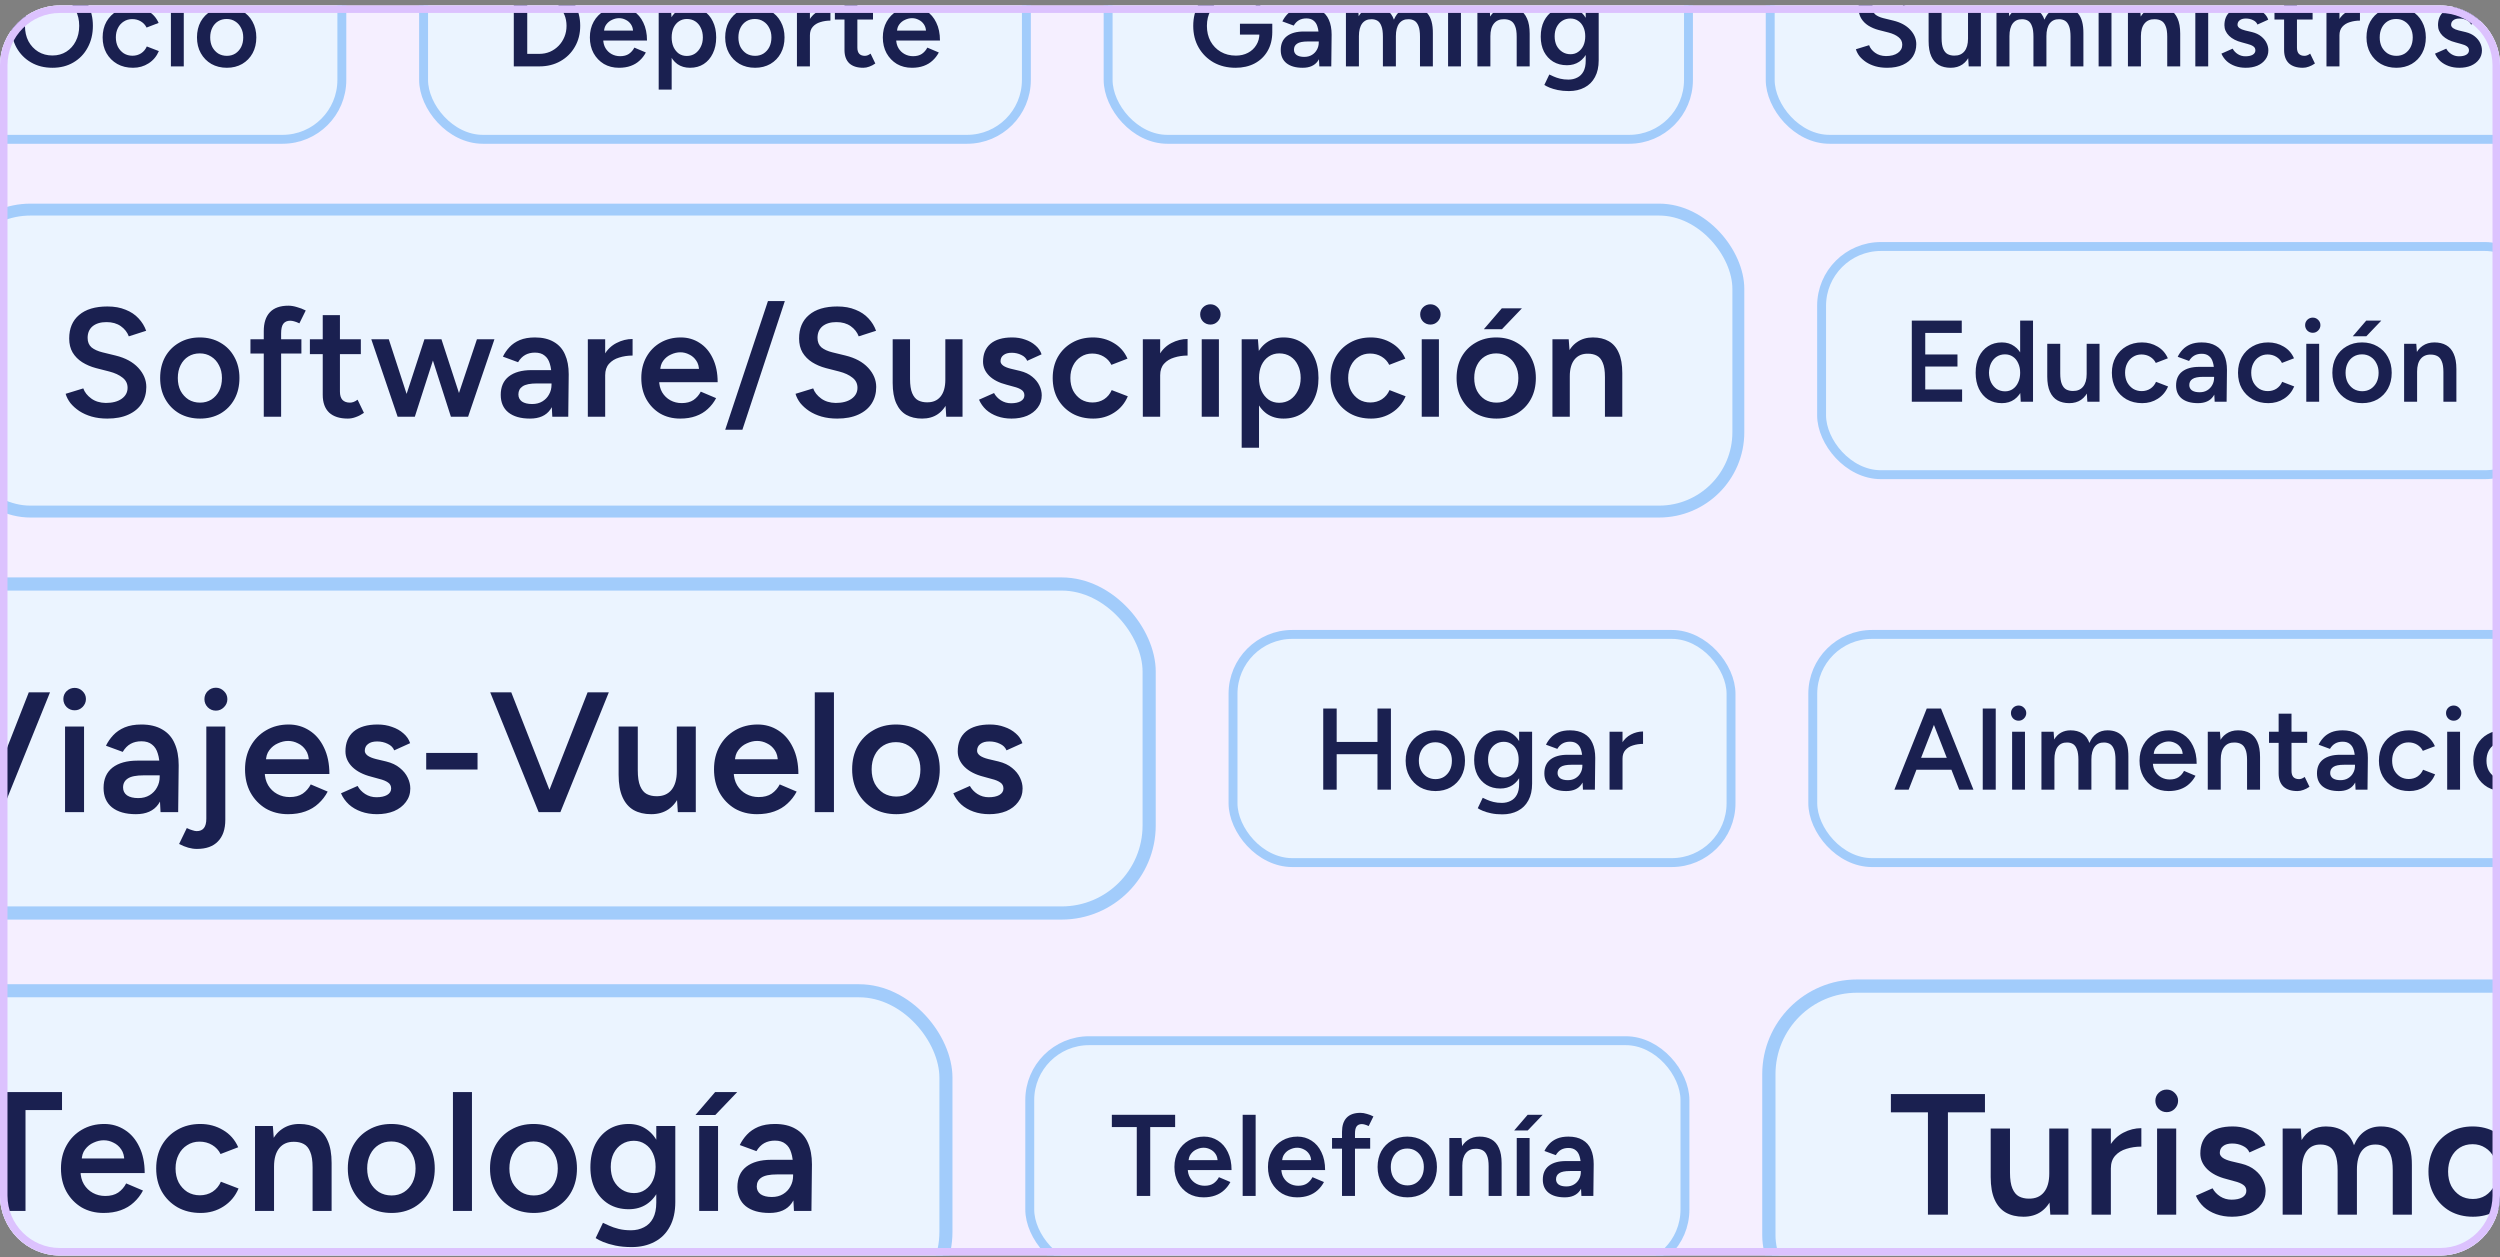 <svg width="334" height="168" viewBox="0 0 334 168" fill="none" xmlns="http://www.w3.org/2000/svg">
<rect x="0" y="0" width="334" height="168" fill="#808080" stroke="none"/>
<g clip-path="url(#clip0_8258_2295)">
<path d="M0 8.732C0 4.314 3.582 0.732 8 0.732H326C330.418 0.732 334 4.314 334 8.732V159.732C334 164.151 330.418 167.732 326 167.732H8C3.582 167.732 0 164.151 0 159.732V8.732Z" fill="#F5EFFF"/>
<rect x="-9.863" y="-11.872" width="55.533" height="30.484" rx="7.926" fill="#EBF4FF"/>
<rect x="-9.863" y="-11.872" width="55.533" height="30.484" rx="7.926" stroke="#A2CCFB" stroke-width="1.191"/>
<path d="M7.005 9.055C5.931 9.055 4.981 8.818 4.155 8.343C3.329 7.868 2.679 7.208 2.204 6.361C1.74 5.515 1.507 4.544 1.507 3.45C1.507 2.356 1.74 1.39 2.204 0.554C2.679 -0.292 3.324 -0.953 4.14 -1.428C4.955 -1.913 5.895 -2.156 6.958 -2.156C8.032 -2.156 8.976 -1.913 9.792 -1.428C10.618 -0.953 11.258 -0.292 11.712 0.554C12.177 1.39 12.409 2.356 12.409 3.45C12.409 4.544 12.177 5.515 11.712 6.361C11.258 7.208 10.623 7.868 9.807 8.343C9.002 8.818 8.068 9.055 7.005 9.055ZM7.005 7.414C7.707 7.414 8.326 7.244 8.863 6.903C9.4 6.562 9.818 6.098 10.117 5.509C10.427 4.911 10.582 4.224 10.582 3.45C10.582 2.686 10.427 2.005 10.117 1.406C9.807 0.807 9.379 0.342 8.832 0.012C8.295 -0.329 7.67 -0.499 6.958 -0.499C6.256 -0.499 5.632 -0.329 5.084 0.012C4.548 0.342 4.119 0.807 3.799 1.406C3.489 1.994 3.335 2.676 3.335 3.45C3.335 4.224 3.489 4.911 3.799 5.509C4.119 6.098 4.553 6.562 5.1 6.903C5.657 7.244 6.292 7.414 7.005 7.414ZM17.77 9.055C16.975 9.055 16.273 8.885 15.664 8.544C15.055 8.193 14.575 7.713 14.224 7.104C13.883 6.495 13.713 5.793 13.713 4.998C13.713 4.203 13.883 3.501 14.224 2.892C14.575 2.283 15.05 1.808 15.649 1.468C16.258 1.117 16.954 0.941 17.739 0.941C18.503 0.941 19.195 1.127 19.814 1.499C20.433 1.86 20.893 2.381 21.192 3.063L19.582 3.682C19.416 3.341 19.164 3.068 18.823 2.861C18.482 2.655 18.095 2.552 17.662 2.552C17.238 2.552 16.861 2.66 16.531 2.877C16.201 3.083 15.943 3.372 15.757 3.744C15.571 4.105 15.478 4.523 15.478 4.998C15.478 5.473 15.571 5.896 15.757 6.268C15.953 6.629 16.216 6.918 16.547 7.135C16.887 7.342 17.269 7.445 17.692 7.445C18.126 7.445 18.513 7.337 18.854 7.12C19.195 6.893 19.448 6.588 19.613 6.206L21.223 6.826C20.924 7.528 20.464 8.075 19.845 8.467C19.236 8.859 18.544 9.055 17.77 9.055ZM22.833 8.87V1.127H24.552V8.87H22.833ZM23.7 -0.344C23.421 -0.344 23.179 -0.442 22.972 -0.638C22.776 -0.845 22.678 -1.087 22.678 -1.366C22.678 -1.645 22.776 -1.882 22.972 -2.078C23.179 -2.275 23.421 -2.373 23.7 -2.373C23.979 -2.373 24.216 -2.275 24.412 -2.078C24.619 -1.882 24.722 -1.645 24.722 -1.366C24.722 -1.087 24.619 -0.845 24.412 -0.638C24.216 -0.442 23.979 -0.344 23.7 -0.344ZM30.312 9.055C29.538 9.055 28.846 8.885 28.237 8.544C27.638 8.193 27.169 7.713 26.828 7.104C26.487 6.495 26.317 5.793 26.317 4.998C26.317 4.203 26.482 3.501 26.812 2.892C27.153 2.283 27.623 1.808 28.222 1.468C28.82 1.117 29.507 0.941 30.281 0.941C31.055 0.941 31.742 1.117 32.341 1.468C32.939 1.808 33.404 2.283 33.734 2.892C34.075 3.501 34.245 4.203 34.245 4.998C34.245 5.793 34.08 6.495 33.75 7.104C33.419 7.713 32.955 8.193 32.356 8.544C31.757 8.885 31.076 9.055 30.312 9.055ZM30.312 7.46C30.735 7.46 31.112 7.357 31.442 7.151C31.773 6.934 32.031 6.645 32.217 6.284C32.403 5.912 32.495 5.484 32.495 4.998C32.495 4.513 32.397 4.09 32.201 3.729C32.016 3.357 31.757 3.068 31.427 2.861C31.097 2.645 30.715 2.536 30.281 2.536C29.848 2.536 29.466 2.639 29.135 2.846C28.805 3.052 28.547 3.341 28.361 3.713C28.175 4.085 28.082 4.513 28.082 4.998C28.082 5.484 28.175 5.912 28.361 6.284C28.557 6.645 28.82 6.934 29.151 7.151C29.491 7.357 29.878 7.46 30.312 7.46Z" fill="#1A2050"/>
<rect x="56.591" y="-11.872" width="80.533" height="30.484" rx="7.926" fill="#EBF4FF"/>
<rect x="56.591" y="-11.872" width="80.533" height="30.484" rx="7.926" stroke="#A2CCFB" stroke-width="1.191"/>
<path d="M68.643 8.87V-1.97H72.05C73.113 -1.97 74.052 -1.738 74.868 -1.273C75.694 -0.819 76.339 -0.184 76.804 0.632C77.279 1.447 77.516 2.386 77.516 3.45C77.516 4.503 77.279 5.437 76.804 6.253C76.339 7.068 75.694 7.708 74.868 8.173C74.052 8.637 73.113 8.87 72.05 8.87H68.643ZM70.439 7.197H72.05C72.556 7.197 73.031 7.104 73.474 6.918C73.918 6.722 74.305 6.454 74.636 6.113C74.966 5.773 75.224 5.375 75.41 4.921C75.596 4.467 75.689 3.976 75.689 3.45C75.689 2.923 75.596 2.433 75.41 1.979C75.224 1.524 74.966 1.127 74.636 0.786C74.305 0.446 73.918 0.182 73.474 -0.003C73.031 -0.2 72.556 -0.298 72.05 -0.298H70.439V7.197ZM82.693 9.055C81.939 9.055 81.268 8.885 80.68 8.544C80.102 8.193 79.642 7.713 79.302 7.104C78.971 6.495 78.806 5.793 78.806 4.998C78.806 4.203 78.977 3.501 79.317 2.892C79.658 2.283 80.122 1.808 80.711 1.468C81.31 1.117 81.991 0.941 82.755 0.941C83.447 0.941 84.071 1.122 84.629 1.483C85.186 1.834 85.625 2.345 85.945 3.016C86.275 3.687 86.44 4.487 86.44 5.416H80.355L80.587 5.2C80.587 5.675 80.69 6.087 80.897 6.438C81.103 6.779 81.377 7.042 81.717 7.228C82.058 7.414 82.435 7.507 82.848 7.507C83.323 7.507 83.715 7.404 84.025 7.197C84.334 6.98 84.577 6.702 84.752 6.361L86.285 7.011C86.069 7.424 85.79 7.786 85.449 8.095C85.119 8.405 84.722 8.643 84.257 8.808C83.803 8.973 83.281 9.055 82.693 9.055ZM80.695 4.301L80.448 4.085H84.814L84.582 4.301C84.582 3.878 84.489 3.532 84.303 3.264C84.118 2.985 83.88 2.779 83.591 2.645C83.312 2.5 83.018 2.428 82.708 2.428C82.399 2.428 82.089 2.5 81.779 2.645C81.47 2.779 81.212 2.985 81.005 3.264C80.799 3.532 80.695 3.878 80.695 4.301ZM88.001 11.967V1.127H89.627L89.735 2.552V11.967H88.001ZM92.182 9.055C91.532 9.055 90.969 8.89 90.494 8.56C90.029 8.219 89.673 7.744 89.426 7.135C89.178 6.526 89.054 5.814 89.054 4.998C89.054 4.172 89.178 3.46 89.426 2.861C89.673 2.252 90.029 1.783 90.494 1.452C90.969 1.112 91.532 0.941 92.182 0.941C92.884 0.941 93.493 1.112 94.009 1.452C94.536 1.783 94.944 2.252 95.233 2.861C95.532 3.46 95.682 4.172 95.682 4.998C95.682 5.814 95.532 6.526 95.233 7.135C94.944 7.744 94.536 8.219 94.009 8.56C93.493 8.89 92.884 9.055 92.182 9.055ZM91.748 7.476C92.161 7.476 92.528 7.373 92.848 7.166C93.168 6.949 93.421 6.655 93.607 6.284C93.803 5.912 93.901 5.484 93.901 4.998C93.901 4.513 93.808 4.085 93.622 3.713C93.447 3.341 93.199 3.052 92.879 2.846C92.559 2.639 92.187 2.536 91.764 2.536C91.371 2.536 91.02 2.639 90.711 2.846C90.401 3.052 90.159 3.341 89.983 3.713C89.818 4.085 89.735 4.513 89.735 4.998C89.735 5.484 89.818 5.912 89.983 6.284C90.159 6.655 90.396 6.949 90.695 7.166C91.005 7.373 91.356 7.476 91.748 7.476ZM100.88 9.055C100.105 9.055 99.414 8.885 98.805 8.544C98.206 8.193 97.736 7.713 97.395 7.104C97.055 6.495 96.885 5.793 96.885 4.998C96.885 4.203 97.05 3.501 97.38 2.892C97.721 2.283 98.19 1.808 98.789 1.468C99.388 1.117 100.074 0.941 100.849 0.941C101.623 0.941 102.309 1.117 102.908 1.468C103.507 1.808 103.972 2.283 104.302 2.892C104.643 3.501 104.813 4.203 104.813 4.998C104.813 5.793 104.648 6.495 104.317 7.104C103.987 7.713 103.522 8.193 102.924 8.544C102.325 8.885 101.644 9.055 100.88 9.055ZM100.88 7.46C101.303 7.46 101.68 7.357 102.01 7.151C102.34 6.934 102.599 6.645 102.784 6.284C102.97 5.912 103.063 5.484 103.063 4.998C103.063 4.513 102.965 4.09 102.769 3.729C102.583 3.357 102.325 3.068 101.995 2.861C101.664 2.645 101.282 2.536 100.849 2.536C100.415 2.536 100.033 2.639 99.703 2.846C99.372 3.052 99.114 3.341 98.928 3.713C98.743 4.085 98.65 4.513 98.65 4.998C98.65 5.484 98.743 5.912 98.928 6.284C99.125 6.645 99.388 6.934 99.718 7.151C100.059 7.357 100.446 7.46 100.88 7.46ZM107.617 4.751C107.617 3.914 107.777 3.228 108.097 2.691C108.417 2.154 108.83 1.757 109.335 1.499C109.852 1.23 110.388 1.096 110.946 1.096V2.753C110.471 2.753 110.022 2.82 109.599 2.954C109.186 3.078 108.85 3.285 108.592 3.574C108.334 3.863 108.205 4.245 108.205 4.72L107.617 4.751ZM106.471 8.87V1.127H108.205V8.87H106.471ZM115.333 9.055C114.517 9.055 113.892 8.854 113.459 8.452C113.036 8.039 112.824 7.45 112.824 6.686V-1.289H114.543V6.361C114.543 6.722 114.625 6.996 114.791 7.182C114.966 7.368 115.219 7.46 115.549 7.46C115.653 7.46 115.766 7.44 115.89 7.399C116.014 7.357 116.153 7.28 116.308 7.166L116.943 8.482C116.675 8.668 116.406 8.808 116.138 8.901C115.869 9.004 115.601 9.055 115.333 9.055ZM111.539 2.614V1.127H116.633V2.614H111.539ZM121.832 9.055C121.079 9.055 120.408 8.885 119.819 8.544C119.241 8.193 118.782 7.713 118.441 7.104C118.111 6.495 117.946 5.793 117.946 4.998C117.946 4.203 118.116 3.501 118.457 2.892C118.797 2.283 119.262 1.808 119.85 1.468C120.449 1.117 121.13 0.941 121.894 0.941C122.586 0.941 123.21 1.122 123.768 1.483C124.325 1.834 124.764 2.345 125.084 3.016C125.415 3.687 125.58 4.487 125.58 5.416H119.494L119.726 5.2C119.726 5.675 119.83 6.087 120.036 6.438C120.242 6.779 120.516 7.042 120.857 7.228C121.197 7.414 121.574 7.507 121.987 7.507C122.462 7.507 122.854 7.404 123.164 7.197C123.474 6.98 123.716 6.702 123.892 6.361L125.425 7.011C125.208 7.424 124.929 7.786 124.589 8.095C124.258 8.405 123.861 8.643 123.396 8.808C122.942 8.973 122.421 9.055 121.832 9.055ZM119.835 4.301L119.587 4.085H123.954L123.721 4.301C123.721 3.878 123.629 3.532 123.443 3.264C123.257 2.985 123.019 2.779 122.73 2.645C122.452 2.5 122.157 2.428 121.848 2.428C121.538 2.428 121.228 2.5 120.919 2.645C120.609 2.779 120.351 2.985 120.144 3.264C119.938 3.532 119.835 3.878 119.835 4.301Z" fill="#1A2050"/>
<rect x="148.046" y="-11.872" width="77.533" height="30.484" rx="7.926" fill="#EBF4FF"/>
<rect x="148.046" y="-11.872" width="77.533" height="30.484" rx="7.926" stroke="#A2CCFB" stroke-width="1.191"/>
<path d="M165.068 9.055C163.974 9.055 162.998 8.818 162.141 8.343C161.295 7.858 160.629 7.197 160.144 6.361C159.659 5.515 159.416 4.549 159.416 3.465C159.416 2.361 159.659 1.39 160.144 0.554C160.629 -0.292 161.295 -0.953 162.141 -1.428C162.998 -1.913 163.974 -2.156 165.068 -2.156C165.698 -2.156 166.286 -2.058 166.833 -1.862C167.391 -1.665 167.892 -1.397 168.335 -1.056C168.779 -0.726 169.141 -0.339 169.419 0.105L167.964 1.034C167.768 0.735 167.515 0.466 167.205 0.229C166.895 -0.009 166.555 -0.189 166.183 -0.313C165.822 -0.447 165.45 -0.514 165.068 -0.514C164.325 -0.514 163.664 -0.344 163.086 -0.003C162.518 0.337 162.069 0.807 161.739 1.406C161.408 1.994 161.243 2.681 161.243 3.465C161.243 4.229 161.403 4.911 161.723 5.509C162.054 6.108 162.508 6.578 163.086 6.918C163.674 7.259 164.351 7.43 165.115 7.43C165.713 7.43 166.25 7.306 166.725 7.058C167.2 6.81 167.572 6.464 167.84 6.02C168.119 5.576 168.258 5.065 168.258 4.487L169.977 4.271C169.977 5.251 169.765 6.103 169.342 6.826C168.929 7.538 168.351 8.09 167.608 8.482C166.875 8.864 166.028 9.055 165.068 9.055ZM165.657 4.627V3.171H169.977V4.379L169.017 4.627H165.657ZM176.264 8.87L176.186 7.414V4.89C176.186 4.363 176.13 3.925 176.016 3.574C175.913 3.212 175.737 2.939 175.49 2.753C175.252 2.557 174.932 2.459 174.53 2.459C174.158 2.459 173.833 2.536 173.554 2.691C173.275 2.846 173.038 3.088 172.842 3.419L171.324 2.861C171.489 2.521 171.706 2.206 171.974 1.917C172.253 1.617 172.599 1.38 173.012 1.204C173.435 1.029 173.941 0.941 174.53 0.941C175.283 0.941 175.913 1.091 176.419 1.39C176.925 1.679 177.296 2.097 177.534 2.645C177.781 3.192 177.905 3.852 177.905 4.627L177.859 8.87H176.264ZM174.034 9.055C173.105 9.055 172.382 8.849 171.866 8.436C171.36 8.023 171.107 7.44 171.107 6.686C171.107 5.881 171.376 5.267 171.913 4.843C172.46 4.42 173.218 4.209 174.189 4.209H176.264V5.54H174.746C174.055 5.54 173.569 5.638 173.291 5.835C173.012 6.02 172.873 6.289 172.873 6.64C172.873 6.939 172.991 7.177 173.229 7.352C173.477 7.517 173.817 7.6 174.251 7.6C174.643 7.6 174.984 7.512 175.273 7.337C175.562 7.161 175.784 6.929 175.939 6.64C176.104 6.351 176.186 6.026 176.186 5.664H176.697C176.697 6.717 176.486 7.548 176.063 8.157C175.639 8.756 174.963 9.055 174.034 9.055ZM179.816 8.87V1.127H181.442L181.52 2.165C181.757 1.762 182.062 1.457 182.433 1.251C182.805 1.044 183.228 0.941 183.703 0.941C184.323 0.941 184.849 1.081 185.283 1.359C185.716 1.638 186.031 2.061 186.227 2.629C186.454 2.082 186.774 1.664 187.187 1.375C187.6 1.086 188.085 0.941 188.643 0.941C189.541 0.941 190.233 1.23 190.718 1.808C191.203 2.376 191.441 3.254 191.43 4.441V8.87H189.711V4.905C189.711 4.286 189.644 3.811 189.51 3.481C189.376 3.14 189.195 2.903 188.968 2.768C188.741 2.634 188.478 2.567 188.178 2.567C187.642 2.557 187.223 2.748 186.924 3.14C186.635 3.532 186.49 4.095 186.49 4.828V8.87H184.756V4.905C184.756 4.286 184.689 3.811 184.555 3.481C184.431 3.14 184.255 2.903 184.028 2.768C183.801 2.634 183.538 2.567 183.239 2.567C182.702 2.557 182.284 2.748 181.984 3.14C181.695 3.532 181.551 4.095 181.551 4.828V8.87H179.816ZM193.463 8.87V1.127H195.182V8.87H193.463ZM194.33 -0.344C194.051 -0.344 193.809 -0.442 193.602 -0.638C193.406 -0.845 193.308 -1.087 193.308 -1.366C193.308 -1.645 193.406 -1.882 193.602 -2.078C193.809 -2.275 194.051 -2.373 194.33 -2.373C194.609 -2.373 194.846 -2.275 195.042 -2.078C195.249 -1.882 195.352 -1.645 195.352 -1.366C195.352 -1.087 195.249 -0.845 195.042 -0.638C194.846 -0.442 194.609 -0.344 194.33 -0.344ZM197.381 8.87V1.127H199.006L199.115 2.552V8.87H197.381ZM202.63 8.87V4.905H204.364V8.87H202.63ZM202.63 4.905C202.63 4.286 202.558 3.811 202.413 3.481C202.279 3.14 202.083 2.903 201.825 2.768C201.577 2.634 201.283 2.567 200.942 2.567C200.364 2.557 199.915 2.748 199.595 3.14C199.275 3.532 199.115 4.095 199.115 4.828H198.465C198.465 4.012 198.583 3.316 198.821 2.737C199.058 2.149 199.399 1.705 199.843 1.406C200.287 1.096 200.813 0.941 201.422 0.941C202.042 0.941 202.568 1.065 203.002 1.313C203.446 1.561 203.781 1.948 204.008 2.474C204.246 2.99 204.364 3.667 204.364 4.503V4.905H202.63ZM209.605 12.168C209.058 12.168 208.563 12.121 208.119 12.029C207.685 11.936 207.319 11.827 207.019 11.703C206.72 11.579 206.488 11.461 206.323 11.347L206.988 9.954C207.133 10.026 207.324 10.114 207.561 10.217C207.809 10.33 208.098 10.428 208.428 10.511C208.759 10.594 209.13 10.635 209.543 10.635C209.987 10.635 210.385 10.542 210.736 10.356C211.087 10.181 211.36 9.907 211.556 9.535C211.753 9.164 211.851 8.689 211.851 8.111V1.127H213.585V8.064C213.585 8.942 213.42 9.685 213.09 10.294C212.759 10.914 212.295 11.378 211.696 11.688C211.097 12.008 210.4 12.168 209.605 12.168ZM209.342 8.715C208.64 8.715 208.026 8.555 207.499 8.235C206.983 7.915 206.575 7.471 206.276 6.903C205.987 6.325 205.842 5.659 205.842 4.905C205.842 4.1 205.987 3.403 206.276 2.815C206.575 2.226 206.983 1.767 207.499 1.437C208.026 1.106 208.64 0.941 209.342 0.941C209.972 0.941 210.519 1.106 210.984 1.437C211.458 1.767 211.825 2.232 212.083 2.83C212.341 3.419 212.47 4.116 212.47 4.921C212.47 5.685 212.341 6.351 212.083 6.918C211.825 7.486 211.458 7.93 210.984 8.25C210.519 8.56 209.972 8.715 209.342 8.715ZM209.822 7.244C210.214 7.244 210.555 7.14 210.844 6.934C211.144 6.728 211.376 6.449 211.541 6.098C211.706 5.736 211.789 5.324 211.789 4.859C211.789 4.384 211.706 3.971 211.541 3.62C211.376 3.259 211.144 2.98 210.844 2.784C210.545 2.577 210.199 2.474 209.807 2.474C209.394 2.474 209.027 2.577 208.707 2.784C208.398 2.98 208.15 3.259 207.964 3.62C207.788 3.971 207.701 4.384 207.701 4.859C207.701 5.324 207.788 5.736 207.964 6.098C208.15 6.449 208.403 6.728 208.723 6.934C209.043 7.14 209.409 7.244 209.822 7.244Z" fill="#1A2050"/>
<rect x="236.5" y="-11.872" width="106.533" height="30.484" rx="7.926" fill="#EBF4FF"/>
<rect x="236.5" y="-11.872" width="106.533" height="30.484" rx="7.926" stroke="#A2CCFB" stroke-width="1.191"/>
<path d="M252.113 9.055C251.545 9.055 251.024 8.988 250.549 8.854C250.085 8.72 249.672 8.534 249.31 8.297C248.959 8.059 248.665 7.796 248.428 7.507C248.201 7.208 248.041 6.898 247.948 6.578L249.713 6.036C249.847 6.418 250.11 6.753 250.503 7.042C250.895 7.331 251.38 7.481 251.958 7.491C252.629 7.491 253.161 7.352 253.553 7.073C253.946 6.795 254.142 6.428 254.142 5.974C254.142 5.561 253.977 5.225 253.646 4.967C253.316 4.699 252.872 4.492 252.315 4.348L250.983 4.007C250.477 3.873 250.018 3.677 249.605 3.419C249.202 3.161 248.882 2.836 248.645 2.443C248.417 2.051 248.304 1.586 248.304 1.05C248.304 0.038 248.634 -0.747 249.295 -1.304C249.956 -1.872 250.9 -2.156 252.129 -2.156C252.82 -2.156 253.424 -2.047 253.94 -1.831C254.467 -1.624 254.901 -1.335 255.241 -0.963C255.582 -0.602 255.835 -0.189 256 0.275L254.266 0.833C254.111 0.42 253.842 0.079 253.46 -0.189C253.078 -0.458 252.604 -0.592 252.036 -0.592C251.447 -0.592 250.983 -0.452 250.642 -0.174C250.312 0.105 250.147 0.492 250.147 0.988C250.147 1.39 250.276 1.705 250.534 1.932C250.802 2.149 251.163 2.314 251.618 2.428L252.949 2.753C253.92 2.99 254.673 3.398 255.21 3.976C255.747 4.554 256.015 5.194 256.015 5.896C256.015 6.516 255.866 7.063 255.566 7.538C255.267 8.013 254.823 8.384 254.235 8.653C253.657 8.921 252.949 9.055 252.113 9.055ZM263.02 8.87L262.927 7.445V1.127H264.646V8.87H263.02ZM257.662 5.091V1.127H259.397V5.091H257.662ZM259.397 5.091C259.397 5.7 259.469 6.175 259.613 6.516C259.758 6.857 259.954 7.094 260.202 7.228C260.46 7.362 260.754 7.43 261.085 7.43C261.673 7.44 262.127 7.249 262.447 6.857C262.767 6.464 262.927 5.902 262.927 5.169H263.578C263.578 5.984 263.454 6.686 263.206 7.275C262.969 7.853 262.628 8.297 262.184 8.606C261.75 8.906 261.224 9.055 260.605 9.055C259.995 9.055 259.469 8.932 259.025 8.684C258.591 8.436 258.256 8.049 258.019 7.522C257.781 6.996 257.662 6.32 257.662 5.494V5.091H259.397ZM266.728 8.87V1.127H268.354L268.432 2.165C268.669 1.762 268.974 1.457 269.345 1.251C269.717 1.044 270.14 0.941 270.615 0.941C271.234 0.941 271.761 1.081 272.194 1.359C272.628 1.638 272.943 2.061 273.139 2.629C273.366 2.082 273.686 1.664 274.099 1.375C274.512 1.086 274.997 0.941 275.555 0.941C276.453 0.941 277.145 1.23 277.63 1.808C278.115 2.376 278.352 3.254 278.342 4.441V8.87H276.623V4.905C276.623 4.286 276.556 3.811 276.422 3.481C276.288 3.14 276.107 2.903 275.88 2.768C275.653 2.634 275.39 2.567 275.09 2.567C274.553 2.557 274.135 2.748 273.836 3.14C273.547 3.532 273.402 4.095 273.402 4.828V8.87H271.668V4.905C271.668 4.286 271.601 3.811 271.467 3.481C271.343 3.14 271.167 2.903 270.94 2.768C270.713 2.634 270.45 2.567 270.15 2.567C269.614 2.557 269.195 2.748 268.896 3.14C268.607 3.532 268.463 4.095 268.463 4.828V8.87H266.728ZM280.375 8.87V1.127H282.093V8.87H280.375ZM281.242 -0.344C280.963 -0.344 280.72 -0.442 280.514 -0.638C280.318 -0.845 280.22 -1.087 280.22 -1.366C280.22 -1.645 280.318 -1.882 280.514 -2.078C280.72 -2.275 280.963 -2.373 281.242 -2.373C281.521 -2.373 281.758 -2.275 281.954 -2.078C282.161 -1.882 282.264 -1.645 282.264 -1.366C282.264 -1.087 282.161 -0.845 281.954 -0.638C281.758 -0.442 281.521 -0.344 281.242 -0.344ZM284.292 8.87V1.127H285.918L286.027 2.552V8.87H284.292ZM289.542 8.87V4.905H291.276V8.87H289.542ZM289.542 4.905C289.542 4.286 289.47 3.811 289.325 3.481C289.191 3.14 288.995 2.903 288.737 2.768C288.489 2.634 288.195 2.567 287.854 2.567C287.276 2.557 286.827 2.748 286.507 3.14C286.187 3.532 286.027 4.095 286.027 4.828H285.376C285.376 4.012 285.495 3.316 285.732 2.737C285.97 2.149 286.311 1.705 286.755 1.406C287.198 1.096 287.725 0.941 288.334 0.941C288.953 0.941 289.48 1.065 289.913 1.313C290.357 1.561 290.693 1.948 290.92 2.474C291.157 2.99 291.276 3.667 291.276 4.503V4.905H289.542ZM293.296 8.87V1.127H295.015V8.87H293.296ZM294.163 -0.344C293.885 -0.344 293.642 -0.442 293.436 -0.638C293.239 -0.845 293.141 -1.087 293.141 -1.366C293.141 -1.645 293.239 -1.882 293.436 -2.078C293.642 -2.275 293.885 -2.373 294.163 -2.373C294.442 -2.373 294.68 -2.275 294.876 -2.078C295.082 -1.882 295.185 -1.645 295.185 -1.366C295.185 -1.087 295.082 -0.845 294.876 -0.638C294.68 -0.442 294.442 -0.344 294.163 -0.344ZM300.032 9.055C299.516 9.055 299.041 8.978 298.608 8.823C298.174 8.668 297.802 8.452 297.493 8.173C297.183 7.884 296.946 7.548 296.78 7.166L298.283 6.5C298.437 6.789 298.664 7.032 298.964 7.228C299.274 7.424 299.614 7.522 299.986 7.522C300.388 7.522 300.709 7.455 300.946 7.321C301.194 7.177 301.318 6.98 301.318 6.733C301.318 6.495 301.225 6.315 301.039 6.191C300.853 6.056 300.59 5.948 300.249 5.865L299.521 5.664C298.788 5.478 298.215 5.184 297.802 4.782C297.39 4.369 297.183 3.899 297.183 3.372C297.183 2.598 297.431 1.999 297.926 1.576C298.432 1.153 299.155 0.941 300.094 0.941C300.569 0.941 301.003 1.013 301.395 1.158C301.798 1.292 302.143 1.488 302.433 1.746C302.722 1.994 302.923 2.288 303.036 2.629L301.596 3.279C301.493 3.021 301.297 2.825 301.008 2.691C300.719 2.547 300.399 2.474 300.048 2.474C299.697 2.474 299.423 2.552 299.227 2.707C299.031 2.851 298.933 3.058 298.933 3.326C298.933 3.481 299.021 3.625 299.196 3.76C299.372 3.883 299.625 3.987 299.955 4.069L300.869 4.286C301.374 4.41 301.787 4.606 302.107 4.874C302.427 5.133 302.665 5.427 302.82 5.757C302.975 6.077 303.052 6.402 303.052 6.733C303.052 7.197 302.918 7.605 302.649 7.956C302.391 8.307 302.035 8.581 301.581 8.777C301.127 8.963 300.61 9.055 300.032 9.055ZM307.664 9.055C306.848 9.055 306.224 8.854 305.79 8.452C305.367 8.039 305.155 7.45 305.155 6.686V-1.289H306.874V6.361C306.874 6.722 306.957 6.996 307.122 7.182C307.297 7.368 307.55 7.46 307.881 7.46C307.984 7.46 308.097 7.44 308.221 7.399C308.345 7.357 308.484 7.28 308.639 7.166L309.274 8.482C309.006 8.668 308.737 8.808 308.469 8.901C308.201 9.004 307.932 9.055 307.664 9.055ZM303.87 2.614V1.127H308.964V2.614H303.87ZM311.962 4.751C311.962 3.914 312.122 3.228 312.442 2.691C312.762 2.154 313.175 1.757 313.681 1.499C314.197 1.23 314.734 1.096 315.291 1.096V2.753C314.817 2.753 314.367 2.82 313.944 2.954C313.531 3.078 313.196 3.285 312.938 3.574C312.68 3.863 312.551 4.245 312.551 4.72L311.962 4.751ZM310.816 8.87V1.127H312.551V8.87H310.816ZM320.158 9.055C319.384 9.055 318.692 8.885 318.083 8.544C317.484 8.193 317.015 7.713 316.674 7.104C316.333 6.495 316.163 5.793 316.163 4.998C316.163 4.203 316.328 3.501 316.658 2.892C316.999 2.283 317.469 1.808 318.068 1.468C318.666 1.117 319.353 0.941 320.127 0.941C320.901 0.941 321.588 1.117 322.187 1.468C322.785 1.808 323.25 2.283 323.58 2.892C323.921 3.501 324.091 4.203 324.091 4.998C324.091 5.793 323.926 6.495 323.596 7.104C323.265 7.713 322.801 8.193 322.202 8.544C321.603 8.885 320.922 9.055 320.158 9.055ZM320.158 7.46C320.581 7.46 320.958 7.357 321.289 7.151C321.619 6.934 321.877 6.645 322.063 6.284C322.249 5.912 322.342 5.484 322.342 4.998C322.342 4.513 322.243 4.09 322.047 3.729C321.861 3.357 321.603 3.068 321.273 2.861C320.943 2.645 320.561 2.536 320.127 2.536C319.694 2.536 319.312 2.639 318.981 2.846C318.651 3.052 318.393 3.341 318.207 3.713C318.021 4.085 317.928 4.513 317.928 4.998C317.928 5.484 318.021 5.912 318.207 6.284C318.403 6.645 318.666 6.934 318.997 7.151C319.337 7.357 319.725 7.46 320.158 7.46ZM328.567 9.055C328.051 9.055 327.576 8.978 327.143 8.823C326.709 8.668 326.338 8.452 326.028 8.173C325.718 7.884 325.481 7.548 325.316 7.166L326.818 6.5C326.972 6.789 327.2 7.032 327.499 7.228C327.809 7.424 328.149 7.522 328.521 7.522C328.924 7.522 329.244 7.455 329.481 7.321C329.729 7.177 329.853 6.98 329.853 6.733C329.853 6.495 329.76 6.315 329.574 6.191C329.388 6.056 329.125 5.948 328.784 5.865L328.056 5.664C327.323 5.478 326.75 5.184 326.338 4.782C325.925 4.369 325.718 3.899 325.718 3.372C325.718 2.598 325.966 1.999 326.461 1.576C326.967 1.153 327.69 0.941 328.629 0.941C329.104 0.941 329.538 1.013 329.93 1.158C330.333 1.292 330.679 1.488 330.968 1.746C331.257 1.994 331.458 2.288 331.572 2.629L330.131 3.279C330.028 3.021 329.832 2.825 329.543 2.691C329.254 2.547 328.934 2.474 328.583 2.474C328.232 2.474 327.958 2.552 327.762 2.707C327.566 2.851 327.468 3.058 327.468 3.326C327.468 3.481 327.556 3.625 327.731 3.76C327.907 3.883 328.16 3.987 328.49 4.069L329.404 4.286C329.909 4.41 330.322 4.606 330.642 4.874C330.962 5.133 331.2 5.427 331.355 5.757C331.51 6.077 331.587 6.402 331.587 6.733C331.587 7.197 331.453 7.605 331.184 7.956C330.926 8.307 330.57 8.581 330.116 8.777C329.662 8.963 329.146 9.055 328.567 9.055Z" fill="#1A2050"/>
<rect x="-6.527" y="28.003" width="238.77" height="40.344" rx="10.59" fill="#EBF4FF"/>
<rect x="-6.527" y="28.003" width="238.77" height="40.344" rx="10.59" stroke="#A2CCFB" stroke-width="1.592"/>
<path d="M14.334 55.923C13.575 55.923 12.879 55.834 12.244 55.654C11.623 55.475 11.072 55.227 10.589 54.91C10.12 54.592 9.727 54.241 9.41 53.854C9.106 53.454 8.892 53.041 8.768 52.613L11.127 51.889C11.306 52.399 11.658 52.847 12.182 53.234C12.706 53.62 13.354 53.82 14.127 53.834C15.024 53.834 15.734 53.648 16.258 53.275C16.782 52.903 17.044 52.413 17.044 51.806C17.044 51.254 16.823 50.806 16.382 50.461C15.941 50.103 15.348 49.827 14.603 49.634L12.823 49.178C12.148 48.999 11.534 48.737 10.982 48.392C10.444 48.047 10.016 47.613 9.699 47.089C9.396 46.565 9.244 45.944 9.244 45.227C9.244 43.875 9.685 42.827 10.568 42.082C11.451 41.323 12.713 40.944 14.354 40.944C15.279 40.944 16.086 41.089 16.775 41.378C17.479 41.654 18.058 42.04 18.513 42.537C18.968 43.02 19.306 43.571 19.527 44.192L17.21 44.937C17.003 44.385 16.644 43.93 16.134 43.571C15.623 43.213 14.989 43.033 14.23 43.033C13.444 43.033 12.823 43.22 12.368 43.592C11.927 43.965 11.706 44.482 11.706 45.144C11.706 45.682 11.879 46.102 12.223 46.406C12.582 46.696 13.065 46.916 13.672 47.068L15.451 47.502C16.748 47.82 17.755 48.365 18.472 49.137C19.189 49.91 19.548 50.765 19.548 51.703C19.548 52.53 19.348 53.261 18.948 53.896C18.548 54.53 17.955 55.027 17.168 55.386C16.396 55.744 15.451 55.923 14.334 55.923ZM26.735 55.923C25.7 55.923 24.776 55.696 23.962 55.241C23.162 54.772 22.534 54.13 22.079 53.316C21.624 52.503 21.396 51.565 21.396 50.503C21.396 49.441 21.617 48.503 22.058 47.689C22.514 46.875 23.141 46.24 23.941 45.785C24.741 45.316 25.659 45.082 26.693 45.082C27.728 45.082 28.645 45.316 29.445 45.785C30.245 46.24 30.866 46.875 31.307 47.689C31.762 48.503 31.99 49.441 31.99 50.503C31.99 51.565 31.769 52.503 31.328 53.316C30.886 54.13 30.266 54.772 29.466 55.241C28.666 55.696 27.755 55.923 26.735 55.923ZM26.735 53.792C27.3 53.792 27.803 53.654 28.245 53.379C28.686 53.089 29.031 52.703 29.279 52.22C29.528 51.723 29.652 51.151 29.652 50.503C29.652 49.854 29.521 49.289 29.259 48.806C29.011 48.309 28.666 47.923 28.224 47.647C27.783 47.358 27.273 47.213 26.693 47.213C26.114 47.213 25.604 47.351 25.162 47.627C24.721 47.903 24.376 48.289 24.128 48.785C23.879 49.282 23.755 49.854 23.755 50.503C23.755 51.151 23.879 51.723 24.128 52.22C24.39 52.703 24.741 53.089 25.183 53.379C25.638 53.654 26.155 53.792 26.735 53.792ZM35.239 55.675V44.233C35.239 43.144 35.508 42.309 36.046 41.73C36.598 41.137 37.426 40.84 38.529 40.84C38.888 40.84 39.267 40.902 39.667 41.026C40.081 41.137 40.474 41.289 40.846 41.482L39.998 43.199C39.736 43.075 39.502 42.985 39.295 42.93C39.102 42.875 38.929 42.847 38.777 42.847C38.364 42.847 38.053 42.985 37.846 43.261C37.653 43.523 37.557 43.958 37.557 44.565V55.675H35.239ZM33.46 47.234V45.33H40.267V47.234H33.46ZM46.47 55.923C45.38 55.923 44.546 55.654 43.966 55.117C43.401 54.565 43.118 53.779 43.118 52.758V42.102H45.415V52.323C45.415 52.806 45.525 53.172 45.746 53.42C45.98 53.668 46.318 53.792 46.759 53.792C46.897 53.792 47.049 53.765 47.215 53.71C47.38 53.654 47.566 53.551 47.773 53.399L48.622 55.158C48.263 55.406 47.904 55.592 47.546 55.717C47.187 55.855 46.828 55.923 46.47 55.923ZM41.401 47.316V45.33H48.208V47.316H41.401ZM60.261 55.675L63.717 45.33H66.055L62.537 55.675H60.261ZM53.33 55.675L56.703 45.33H58.751L55.42 55.675H53.33ZM53.123 55.675L49.606 45.33H51.944L55.316 55.675H53.123ZM60.241 55.675L56.93 45.33H58.979L62.351 55.675H60.241ZM73.788 55.675L73.684 53.73V50.358C73.684 49.654 73.609 49.068 73.457 48.599C73.319 48.116 73.084 47.751 72.753 47.502C72.436 47.24 72.008 47.109 71.471 47.109C70.974 47.109 70.54 47.213 70.167 47.42C69.795 47.627 69.477 47.951 69.215 48.392L67.188 47.647C67.408 47.192 67.698 46.772 68.057 46.385C68.429 45.985 68.891 45.668 69.443 45.434C70.008 45.199 70.684 45.082 71.471 45.082C72.478 45.082 73.319 45.282 73.995 45.682C74.671 46.068 75.167 46.627 75.484 47.358C75.816 48.089 75.981 48.971 75.981 50.006L75.919 55.675H73.788ZM70.808 55.923C69.567 55.923 68.602 55.648 67.912 55.096C67.236 54.544 66.898 53.765 66.898 52.758C66.898 51.682 67.257 50.861 67.974 50.296C68.705 49.73 69.719 49.447 71.015 49.447H73.788V51.227H71.76C70.836 51.227 70.188 51.358 69.815 51.62C69.443 51.868 69.257 52.227 69.257 52.696C69.257 53.096 69.415 53.413 69.733 53.648C70.064 53.868 70.519 53.979 71.098 53.979C71.622 53.979 72.078 53.861 72.464 53.627C72.85 53.392 73.147 53.082 73.353 52.696C73.574 52.31 73.684 51.875 73.684 51.392H74.367C74.367 52.799 74.084 53.91 73.519 54.723C72.953 55.523 72.05 55.923 70.808 55.923ZM80.066 50.172C80.066 49.054 80.279 48.137 80.707 47.42C81.135 46.703 81.686 46.172 82.362 45.827C83.052 45.468 83.769 45.289 84.514 45.289V47.502C83.879 47.502 83.279 47.592 82.714 47.772C82.162 47.937 81.714 48.213 81.369 48.599C81.024 48.985 80.852 49.496 80.852 50.13L80.066 50.172ZM78.534 55.675V45.33H80.852V55.675H78.534ZM90.872 55.923C89.865 55.923 88.968 55.696 88.182 55.241C87.409 54.772 86.796 54.13 86.341 53.316C85.899 52.503 85.678 51.565 85.678 50.503C85.678 49.441 85.906 48.503 86.361 47.689C86.816 46.875 87.437 46.24 88.223 45.785C89.023 45.316 89.934 45.082 90.954 45.082C91.879 45.082 92.713 45.323 93.458 45.806C94.203 46.275 94.789 46.958 95.217 47.854C95.658 48.751 95.879 49.82 95.879 51.061H87.748L88.058 50.772C88.058 51.406 88.196 51.958 88.472 52.427C88.748 52.882 89.113 53.234 89.568 53.482C90.023 53.73 90.527 53.854 91.079 53.854C91.713 53.854 92.237 53.717 92.651 53.441C93.065 53.151 93.389 52.779 93.624 52.323L95.672 53.192C95.382 53.744 95.01 54.227 94.555 54.641C94.113 55.054 93.582 55.372 92.961 55.592C92.355 55.813 91.658 55.923 90.872 55.923ZM88.203 49.572L87.872 49.282H93.706L93.396 49.572C93.396 49.006 93.272 48.544 93.023 48.185C92.775 47.813 92.458 47.537 92.072 47.358C91.699 47.165 91.306 47.068 90.892 47.068C90.479 47.068 90.065 47.165 89.651 47.358C89.237 47.537 88.892 47.813 88.617 48.185C88.341 48.544 88.203 49.006 88.203 49.572ZM96.888 57.413L102.599 40.22H104.854L99.185 57.413H96.888ZM111.848 55.923C111.089 55.923 110.393 55.834 109.758 55.654C109.137 55.475 108.586 55.227 108.103 54.91C107.634 54.592 107.241 54.241 106.924 53.854C106.62 53.454 106.406 53.041 106.282 52.613L108.641 51.889C108.82 52.399 109.172 52.847 109.696 53.234C110.22 53.62 110.869 53.82 111.641 53.834C112.538 53.834 113.248 53.648 113.772 53.275C114.296 52.903 114.558 52.413 114.558 51.806C114.558 51.254 114.338 50.806 113.896 50.461C113.455 50.103 112.862 49.827 112.117 49.634L110.337 49.178C109.662 48.999 109.048 48.737 108.496 48.392C107.958 48.047 107.531 47.613 107.213 47.089C106.91 46.565 106.758 45.944 106.758 45.227C106.758 43.875 107.199 42.827 108.082 42.082C108.965 41.323 110.227 40.944 111.869 40.944C112.793 40.944 113.6 41.089 114.289 41.378C114.993 41.654 115.572 42.04 116.027 42.537C116.482 43.02 116.82 43.571 117.041 44.192L114.724 44.937C114.517 44.385 114.158 43.93 113.648 43.571C113.138 43.213 112.503 43.033 111.744 43.033C110.958 43.033 110.337 43.22 109.882 43.592C109.441 43.965 109.22 44.482 109.22 45.144C109.22 45.682 109.393 46.102 109.737 46.406C110.096 46.696 110.579 46.916 111.186 47.068L112.965 47.502C114.262 47.82 115.269 48.365 115.986 49.137C116.703 49.91 117.062 50.765 117.062 51.703C117.062 52.53 116.862 53.261 116.462 53.896C116.062 54.53 115.469 55.027 114.682 55.386C113.91 55.744 112.965 55.923 111.848 55.923ZM126.421 55.675L126.297 53.772V45.33H128.594V55.675H126.421ZM119.262 50.627V45.33H121.58V50.627H119.262ZM121.58 50.627C121.58 51.441 121.676 52.075 121.869 52.53C122.062 52.985 122.324 53.303 122.655 53.482C123 53.661 123.393 53.751 123.835 53.751C124.621 53.765 125.228 53.51 125.656 52.985C126.083 52.461 126.297 51.709 126.297 50.73H127.166C127.166 51.82 127 52.758 126.669 53.544C126.352 54.316 125.897 54.91 125.304 55.323C124.724 55.723 124.021 55.923 123.193 55.923C122.38 55.923 121.676 55.758 121.083 55.427C120.504 55.096 120.055 54.579 119.738 53.875C119.421 53.172 119.262 52.268 119.262 51.165V50.627H121.58ZM135.141 55.923C134.451 55.923 133.817 55.82 133.238 55.613C132.658 55.406 132.162 55.117 131.748 54.744C131.334 54.358 131.017 53.91 130.796 53.399L132.803 52.51C133.01 52.896 133.313 53.22 133.713 53.482C134.127 53.744 134.582 53.875 135.079 53.875C135.617 53.875 136.045 53.785 136.362 53.606C136.693 53.413 136.858 53.151 136.858 52.82C136.858 52.503 136.734 52.261 136.486 52.096C136.238 51.916 135.886 51.772 135.431 51.661L134.458 51.392C133.479 51.144 132.713 50.751 132.162 50.213C131.61 49.661 131.334 49.034 131.334 48.33C131.334 47.296 131.665 46.496 132.327 45.93C133.003 45.364 133.969 45.082 135.224 45.082C135.858 45.082 136.438 45.178 136.962 45.371C137.5 45.551 137.962 45.813 138.348 46.158C138.734 46.489 139.003 46.882 139.155 47.337L137.231 48.206C137.093 47.861 136.831 47.599 136.445 47.42C136.058 47.227 135.631 47.13 135.162 47.13C134.693 47.13 134.327 47.234 134.065 47.441C133.803 47.634 133.672 47.909 133.672 48.268C133.672 48.475 133.789 48.668 134.024 48.847C134.258 49.013 134.596 49.151 135.038 49.261L136.258 49.551C136.934 49.716 137.486 49.978 137.914 50.337C138.341 50.682 138.658 51.075 138.865 51.516C139.072 51.944 139.176 52.379 139.176 52.82C139.176 53.441 138.996 53.986 138.638 54.454C138.293 54.923 137.817 55.289 137.21 55.551C136.603 55.799 135.913 55.923 135.141 55.923ZM146.062 55.923C145 55.923 144.062 55.696 143.248 55.241C142.434 54.772 141.793 54.13 141.324 53.316C140.869 52.503 140.641 51.565 140.641 50.503C140.641 49.441 140.869 48.503 141.324 47.689C141.793 46.875 142.427 46.24 143.227 45.785C144.041 45.316 144.972 45.082 146.02 45.082C147.041 45.082 147.965 45.33 148.793 45.827C149.621 46.309 150.234 47.006 150.634 47.916L148.483 48.744C148.262 48.289 147.924 47.923 147.469 47.647C147.014 47.371 146.496 47.234 145.917 47.234C145.351 47.234 144.848 47.378 144.407 47.668C143.965 47.944 143.62 48.33 143.372 48.827C143.124 49.309 143 49.868 143 50.503C143 51.137 143.124 51.703 143.372 52.199C143.634 52.682 143.986 53.068 144.427 53.358C144.882 53.634 145.393 53.772 145.958 53.772C146.538 53.772 147.055 53.627 147.51 53.337C147.965 53.034 148.303 52.627 148.524 52.116L150.676 52.944C150.276 53.882 149.662 54.613 148.834 55.137C148.02 55.661 147.096 55.923 146.062 55.923ZM154.213 50.172C154.213 49.054 154.426 48.137 154.854 47.42C155.282 46.703 155.833 46.172 156.509 45.827C157.199 45.468 157.916 45.289 158.661 45.289V47.502C158.027 47.502 157.426 47.592 156.861 47.772C156.309 47.937 155.861 48.213 155.516 48.599C155.171 48.985 154.999 49.496 154.999 50.13L154.213 50.172ZM152.682 55.675V45.33H154.999V55.675H152.682ZM160.55 55.675V45.33H162.846V55.675H160.55ZM161.708 43.364C161.336 43.364 161.012 43.233 160.736 42.971C160.474 42.696 160.343 42.371 160.343 41.999C160.343 41.627 160.474 41.309 160.736 41.047C161.012 40.785 161.336 40.654 161.708 40.654C162.081 40.654 162.398 40.785 162.66 41.047C162.936 41.309 163.074 41.627 163.074 41.999C163.074 42.371 162.936 42.696 162.66 42.971C162.398 43.233 162.081 43.364 161.708 43.364ZM165.888 59.813V45.33H168.06L168.205 47.234V59.813H165.888ZM171.474 55.923C170.605 55.923 169.853 55.703 169.219 55.261C168.598 54.806 168.122 54.172 167.791 53.358C167.46 52.544 167.295 51.592 167.295 50.503C167.295 49.399 167.46 48.447 167.791 47.647C168.122 46.834 168.598 46.206 169.219 45.764C169.853 45.309 170.605 45.082 171.474 45.082C172.412 45.082 173.226 45.309 173.916 45.764C174.619 46.206 175.164 46.834 175.55 47.647C175.95 48.447 176.15 49.399 176.15 50.503C176.15 51.592 175.95 52.544 175.55 53.358C175.164 54.172 174.619 54.806 173.916 55.261C173.226 55.703 172.412 55.923 171.474 55.923ZM170.895 53.813C171.446 53.813 171.936 53.675 172.364 53.399C172.791 53.11 173.129 52.717 173.378 52.22C173.64 51.723 173.771 51.151 173.771 50.503C173.771 49.854 173.647 49.282 173.398 48.785C173.164 48.289 172.833 47.903 172.405 47.627C171.978 47.351 171.481 47.213 170.915 47.213C170.391 47.213 169.922 47.351 169.509 47.627C169.095 47.903 168.771 48.289 168.536 48.785C168.315 49.282 168.205 49.854 168.205 50.503C168.205 51.151 168.315 51.723 168.536 52.22C168.771 52.717 169.088 53.11 169.488 53.399C169.902 53.675 170.371 53.813 170.895 53.813ZM183.178 55.923C182.116 55.923 181.178 55.696 180.364 55.241C179.55 54.772 178.909 54.13 178.44 53.316C177.985 52.503 177.757 51.565 177.757 50.503C177.757 49.441 177.985 48.503 178.44 47.689C178.909 46.875 179.544 46.24 180.344 45.785C181.157 45.316 182.088 45.082 183.137 45.082C184.157 45.082 185.082 45.33 185.909 45.827C186.737 46.309 187.351 47.006 187.751 47.916L185.599 48.744C185.378 48.289 185.04 47.923 184.585 47.647C184.13 47.371 183.613 47.234 183.033 47.234C182.468 47.234 181.964 47.378 181.523 47.668C181.082 47.944 180.737 48.33 180.488 48.827C180.24 49.309 180.116 49.868 180.116 50.503C180.116 51.137 180.24 51.703 180.488 52.199C180.75 52.682 181.102 53.068 181.544 53.358C181.999 53.634 182.509 53.772 183.075 53.772C183.654 53.772 184.171 53.627 184.626 53.337C185.082 53.034 185.42 52.627 185.64 52.116L187.792 52.944C187.392 53.882 186.778 54.613 185.951 55.137C185.137 55.661 184.213 55.923 183.178 55.923ZM189.943 55.675V45.33H192.239V55.675H189.943ZM191.101 43.364C190.729 43.364 190.405 43.233 190.129 42.971C189.867 42.696 189.736 42.371 189.736 41.999C189.736 41.627 189.867 41.309 190.129 41.047C190.405 40.785 190.729 40.654 191.101 40.654C191.474 40.654 191.791 40.785 192.053 41.047C192.329 41.309 192.467 41.627 192.467 41.999C192.467 42.371 192.329 42.696 192.053 42.971C191.791 43.233 191.474 43.364 191.101 43.364ZM199.936 55.923C198.902 55.923 197.977 55.696 197.164 55.241C196.364 54.772 195.736 54.13 195.281 53.316C194.826 52.503 194.598 51.565 194.598 50.503C194.598 49.441 194.819 48.503 195.26 47.689C195.715 46.875 196.343 46.24 197.143 45.785C197.943 45.316 198.86 45.082 199.895 45.082C200.929 45.082 201.846 45.316 202.647 45.785C203.447 46.24 204.067 46.875 204.509 47.689C204.964 48.503 205.191 49.441 205.191 50.503C205.191 51.565 204.971 52.503 204.529 53.316C204.088 54.13 203.467 54.772 202.667 55.241C201.867 55.696 200.957 55.923 199.936 55.923ZM199.936 53.792C200.502 53.792 201.005 53.654 201.446 53.379C201.888 53.089 202.233 52.703 202.481 52.22C202.729 51.723 202.853 51.151 202.853 50.503C202.853 49.854 202.722 49.289 202.46 48.806C202.212 48.309 201.867 47.923 201.426 47.647C200.984 47.358 200.474 47.213 199.895 47.213C199.315 47.213 198.805 47.351 198.364 47.627C197.922 47.903 197.577 48.289 197.329 48.785C197.081 49.282 196.957 49.854 196.957 50.503C196.957 51.151 197.081 51.723 197.329 52.22C197.591 52.703 197.943 53.089 198.384 53.379C198.84 53.654 199.357 53.792 199.936 53.792ZM198.239 43.985L200.64 41.192H203.329L200.66 43.985H198.239ZM207.406 55.675V45.33H209.579L209.724 47.234V55.675H207.406ZM214.42 55.675V50.379H216.738V55.675H214.42ZM214.42 50.379C214.42 49.551 214.324 48.916 214.131 48.475C213.951 48.02 213.689 47.703 213.345 47.523C213.013 47.344 212.62 47.254 212.165 47.254C211.393 47.24 210.793 47.496 210.365 48.02C209.938 48.544 209.724 49.296 209.724 50.275H208.855C208.855 49.185 209.013 48.254 209.331 47.482C209.648 46.696 210.103 46.102 210.696 45.703C211.289 45.289 211.993 45.082 212.807 45.082C213.634 45.082 214.338 45.247 214.917 45.578C215.51 45.909 215.958 46.427 216.262 47.13C216.579 47.82 216.738 48.723 216.738 49.84V50.379H214.42Z" fill="#1A2050"/>
<rect x="243.365" y="32.933" width="96.533" height="30.484" rx="7.926" fill="#EBF4FF"/>
<rect x="243.365" y="32.933" width="96.533" height="30.484" rx="7.926" stroke="#A2CCFB" stroke-width="1.191"/>
<path d="M255.416 53.675V42.836H262.091V44.477H257.213V47.357H261.518V48.968H257.213V52.034H262.137V53.675H255.416ZM269.97 53.675L269.893 52.235V42.836H271.611V53.675H269.97ZM267.446 53.861C266.744 53.861 266.13 53.696 265.603 53.365C265.087 53.025 264.679 52.55 264.38 51.941C264.091 51.332 263.946 50.619 263.946 49.804C263.946 48.978 264.091 48.266 264.38 47.667C264.679 47.058 265.087 46.588 265.603 46.258C266.13 45.917 266.744 45.747 267.446 45.747C268.096 45.747 268.654 45.917 269.118 46.258C269.593 46.588 269.955 47.058 270.202 47.667C270.45 48.266 270.574 48.978 270.574 49.804C270.574 50.619 270.45 51.332 270.202 51.941C269.955 52.55 269.593 53.025 269.118 53.365C268.654 53.696 268.096 53.861 267.446 53.861ZM267.88 52.282C268.272 52.282 268.618 52.178 268.917 51.972C269.227 51.755 269.464 51.461 269.629 51.089C269.805 50.718 269.893 50.289 269.893 49.804C269.893 49.319 269.805 48.89 269.629 48.519C269.464 48.147 269.227 47.858 268.917 47.651C268.618 47.445 268.267 47.342 267.864 47.342C267.451 47.342 267.085 47.445 266.765 47.651C266.445 47.858 266.192 48.147 266.006 48.519C265.83 48.89 265.737 49.319 265.727 49.804C265.737 50.289 265.83 50.718 266.006 51.089C266.192 51.461 266.445 51.755 266.765 51.972C267.095 52.178 267.467 52.282 267.88 52.282ZM278.871 53.675L278.778 52.251V45.933H280.497V53.675H278.871ZM273.513 49.897V45.933H275.248V49.897H273.513ZM275.248 49.897C275.248 50.506 275.32 50.981 275.464 51.321C275.609 51.662 275.805 51.9 276.053 52.034C276.311 52.168 276.605 52.235 276.936 52.235C277.524 52.245 277.978 52.054 278.298 51.662C278.618 51.27 278.778 50.707 278.778 49.974H279.429C279.429 50.79 279.305 51.492 279.057 52.08C278.82 52.658 278.479 53.102 278.035 53.412C277.601 53.711 277.075 53.861 276.456 53.861C275.846 53.861 275.32 53.737 274.876 53.489C274.442 53.242 274.107 52.855 273.87 52.328C273.632 51.801 273.513 51.125 273.513 50.299V49.897H275.248ZM286.203 53.861C285.408 53.861 284.706 53.691 284.097 53.35C283.488 52.999 283.008 52.519 282.657 51.91C282.316 51.301 282.146 50.599 282.146 49.804C282.146 49.009 282.316 48.307 282.657 47.698C283.008 47.089 283.483 46.614 284.081 46.273C284.69 45.922 285.387 45.747 286.172 45.747C286.936 45.747 287.627 45.933 288.247 46.304C288.866 46.666 289.326 47.187 289.625 47.868L288.015 48.488C287.849 48.147 287.596 47.873 287.256 47.667C286.915 47.461 286.528 47.357 286.094 47.357C285.671 47.357 285.294 47.466 284.964 47.682C284.634 47.889 284.375 48.178 284.19 48.55C284.004 48.911 283.911 49.329 283.911 49.804C283.911 50.279 284.004 50.702 284.19 51.074C284.386 51.435 284.649 51.724 284.979 51.941C285.32 52.147 285.702 52.251 286.125 52.251C286.559 52.251 286.946 52.142 287.287 51.925C287.627 51.698 287.88 51.394 288.045 51.012L289.656 51.631C289.357 52.333 288.897 52.88 288.278 53.273C287.669 53.665 286.977 53.861 286.203 53.861ZM295.88 53.675L295.803 52.22V49.696C295.803 49.169 295.746 48.73 295.632 48.379C295.529 48.018 295.354 47.744 295.106 47.559C294.868 47.362 294.548 47.264 294.146 47.264C293.774 47.264 293.449 47.342 293.17 47.497C292.891 47.651 292.654 47.894 292.458 48.224L290.94 47.667C291.106 47.326 291.322 47.011 291.591 46.722C291.869 46.423 292.215 46.185 292.628 46.01C293.052 45.834 293.557 45.747 294.146 45.747C294.899 45.747 295.529 45.897 296.035 46.196C296.541 46.485 296.912 46.903 297.15 47.45C297.398 47.997 297.522 48.658 297.522 49.432L297.475 53.675H295.88ZM293.65 53.861C292.721 53.861 291.999 53.654 291.482 53.242C290.976 52.829 290.724 52.245 290.724 51.492C290.724 50.687 290.992 50.072 291.529 49.649C292.076 49.226 292.835 49.014 293.805 49.014H295.88V50.346H294.363C293.671 50.346 293.186 50.444 292.907 50.64C292.628 50.826 292.489 51.094 292.489 51.445C292.489 51.745 292.608 51.982 292.845 52.158C293.093 52.323 293.433 52.405 293.867 52.405C294.259 52.405 294.6 52.318 294.889 52.142C295.178 51.967 295.4 51.734 295.555 51.445C295.72 51.156 295.803 50.831 295.803 50.47H296.314C296.314 51.523 296.102 52.354 295.679 52.963C295.256 53.562 294.579 53.861 293.65 53.861ZM303.056 53.861C302.261 53.861 301.559 53.691 300.95 53.35C300.341 52.999 299.861 52.519 299.51 51.91C299.169 51.301 298.999 50.599 298.999 49.804C298.999 49.009 299.169 48.307 299.51 47.698C299.861 47.089 300.336 46.614 300.935 46.273C301.544 45.922 302.241 45.747 303.025 45.747C303.789 45.747 304.481 45.933 305.1 46.304C305.72 46.666 306.179 47.187 306.478 47.868L304.868 48.488C304.703 48.147 304.45 47.873 304.109 47.667C303.768 47.461 303.381 47.357 302.948 47.357C302.525 47.357 302.148 47.466 301.817 47.682C301.487 47.889 301.229 48.178 301.043 48.55C300.857 48.911 300.764 49.329 300.764 49.804C300.764 50.279 300.857 50.702 301.043 51.074C301.239 51.435 301.502 51.724 301.833 51.941C302.174 52.147 302.555 52.251 302.979 52.251C303.412 52.251 303.799 52.142 304.14 51.925C304.481 51.698 304.734 51.394 304.899 51.012L306.509 51.631C306.21 52.333 305.751 52.88 305.131 53.273C304.522 53.665 303.83 53.861 303.056 53.861ZM308.119 53.675V45.933H309.838V53.675H308.119ZM308.986 44.462C308.707 44.462 308.465 44.363 308.258 44.167C308.062 43.961 307.964 43.718 307.964 43.44C307.964 43.161 308.062 42.923 308.258 42.727C308.465 42.531 308.707 42.433 308.986 42.433C309.265 42.433 309.502 42.531 309.698 42.727C309.905 42.923 310.008 43.161 310.008 43.44C310.008 43.718 309.905 43.961 309.698 44.167C309.502 44.363 309.265 44.462 308.986 44.462ZM315.598 53.861C314.824 53.861 314.132 53.691 313.523 53.35C312.925 52.999 312.455 52.519 312.114 51.91C311.773 51.301 311.603 50.599 311.603 49.804C311.603 49.009 311.768 48.307 312.099 47.698C312.439 47.089 312.909 46.614 313.508 46.273C314.107 45.922 314.793 45.747 315.567 45.747C316.342 45.747 317.028 45.922 317.627 46.273C318.226 46.614 318.69 47.089 319.021 47.698C319.361 48.307 319.532 49.009 319.532 49.804C319.532 50.599 319.366 51.301 319.036 51.91C318.706 52.519 318.241 52.999 317.642 53.35C317.044 53.691 316.362 53.861 315.598 53.861ZM315.598 52.266C316.022 52.266 316.398 52.163 316.729 51.956C317.059 51.739 317.317 51.45 317.503 51.089C317.689 50.718 317.782 50.289 317.782 49.804C317.782 49.319 317.684 48.895 317.488 48.534C317.302 48.162 317.044 47.873 316.713 47.667C316.383 47.45 316.001 47.342 315.567 47.342C315.134 47.342 314.752 47.445 314.421 47.651C314.091 47.858 313.833 48.147 313.647 48.519C313.461 48.89 313.368 49.319 313.368 49.804C313.368 50.289 313.461 50.718 313.647 51.089C313.843 51.45 314.107 51.739 314.437 51.956C314.778 52.163 315.165 52.266 315.598 52.266ZM314.329 44.926L316.125 42.836H318.138L316.14 44.926H314.329ZM321.189 53.675V45.933H322.815L322.924 47.357V53.675H321.189ZM326.439 53.675V49.711H328.173V53.675H326.439ZM326.439 49.711C326.439 49.092 326.367 48.617 326.222 48.286C326.088 47.946 325.892 47.708 325.634 47.574C325.386 47.44 325.092 47.373 324.751 47.373C324.173 47.362 323.724 47.553 323.404 47.946C323.084 48.338 322.924 48.901 322.924 49.633H322.273C322.273 48.818 322.392 48.121 322.629 47.543C322.867 46.955 323.208 46.511 323.651 46.211C324.095 45.902 324.622 45.747 325.231 45.747C325.85 45.747 326.377 45.871 326.81 46.118C327.254 46.366 327.59 46.753 327.817 47.28C328.054 47.796 328.173 48.472 328.173 49.308V49.711H326.439Z" fill="#1A2050"/>
<rect x="-25.266" y="78.022" width="178.793" height="43.956" rx="11.702" fill="#EBF4FF"/>
<rect x="-25.266" y="78.022" width="178.793" height="43.956" rx="11.702" stroke="#A2CCFB" stroke-width="1.759"/>
<path d="M-2.419 108.5L3.846 92.496H6.681L0.21 108.5H-2.419ZM-2.693 108.5L-9.164 92.496H-6.351L-0.087 108.5H-2.693ZM8.691 108.5V97.069H11.229V108.5H8.691ZM9.972 94.897C9.56 94.897 9.202 94.752 8.897 94.462C8.608 94.157 8.463 93.799 8.463 93.388C8.463 92.976 8.608 92.626 8.897 92.336C9.202 92.046 9.56 91.901 9.972 91.901C10.383 91.901 10.734 92.046 11.024 92.336C11.328 92.626 11.481 92.976 11.481 93.388C11.481 93.799 11.328 94.157 11.024 94.462C10.734 94.752 10.383 94.897 9.972 94.897ZM21.449 108.5L21.335 106.351V102.625C21.335 101.847 21.251 101.199 21.084 100.681C20.931 100.148 20.672 99.744 20.306 99.469C19.956 99.18 19.483 99.035 18.889 99.035C18.34 99.035 17.86 99.149 17.448 99.378C17.037 99.606 16.686 99.965 16.397 100.452L14.156 99.629C14.4 99.126 14.72 98.662 15.116 98.235C15.528 97.793 16.038 97.442 16.648 97.183C17.273 96.924 18.02 96.794 18.889 96.794C20.001 96.794 20.931 97.015 21.678 97.457C22.425 97.884 22.974 98.501 23.324 99.309C23.69 100.117 23.873 101.093 23.873 102.236L23.804 108.5H21.449ZM18.157 108.775C16.785 108.775 15.718 108.47 14.956 107.86C14.209 107.251 13.836 106.389 13.836 105.277C13.836 104.088 14.232 103.181 15.025 102.556C15.833 101.931 16.953 101.619 18.386 101.619H21.449V103.585H19.209C18.188 103.585 17.471 103.73 17.06 104.019C16.648 104.294 16.442 104.69 16.442 105.208C16.442 105.65 16.618 106.001 16.968 106.26C17.334 106.504 17.837 106.626 18.477 106.626C19.056 106.626 19.559 106.496 19.986 106.237C20.413 105.978 20.741 105.635 20.969 105.208C21.213 104.781 21.335 104.301 21.335 103.768H22.09C22.09 105.322 21.777 106.549 21.152 107.449C20.527 108.333 19.529 108.775 18.157 108.775ZM28.844 94.942C28.417 94.942 28.051 94.79 27.746 94.485C27.457 94.18 27.312 93.822 27.312 93.41C27.312 92.984 27.457 92.626 27.746 92.336C28.051 92.031 28.417 91.879 28.844 91.879C29.255 91.879 29.614 92.031 29.919 92.336C30.223 92.626 30.376 92.984 30.376 93.41C30.376 93.822 30.223 94.18 29.919 94.485C29.614 94.79 29.255 94.942 28.844 94.942ZM26.306 113.416C25.559 113.416 24.767 113.195 23.928 112.753L24.957 110.627C25.231 110.764 25.483 110.863 25.712 110.924C25.94 111 26.131 111.038 26.283 111.038C27.137 111.038 27.564 110.49 27.564 109.392V97.069H30.101V109.529C30.101 110.779 29.774 111.74 29.118 112.41C28.478 113.081 27.541 113.416 26.306 113.416ZM38.475 108.775C37.362 108.775 36.371 108.523 35.502 108.02C34.649 107.502 33.971 106.793 33.468 105.894C32.98 104.995 32.736 103.958 32.736 102.785C32.736 101.611 32.987 100.574 33.49 99.675C33.993 98.776 34.679 98.075 35.548 97.572C36.432 97.053 37.438 96.794 38.566 96.794C39.587 96.794 40.51 97.061 41.333 97.594C42.156 98.113 42.804 98.867 43.276 99.858C43.764 100.849 44.008 102.03 44.008 103.402H35.022L35.365 103.082C35.365 103.783 35.518 104.393 35.822 104.911C36.127 105.414 36.531 105.803 37.034 106.077C37.537 106.351 38.094 106.488 38.703 106.488C39.404 106.488 39.984 106.336 40.441 106.031C40.898 105.711 41.256 105.3 41.516 104.797L43.779 105.757C43.459 106.367 43.047 106.9 42.544 107.357C42.057 107.815 41.47 108.165 40.784 108.409C40.113 108.653 39.343 108.775 38.475 108.775ZM35.525 101.756L35.16 101.436H41.607L41.264 101.756C41.264 101.131 41.127 100.62 40.852 100.224C40.578 99.812 40.228 99.507 39.801 99.309C39.389 99.096 38.955 98.989 38.498 98.989C38.04 98.989 37.583 99.096 37.126 99.309C36.669 99.507 36.287 99.812 35.983 100.224C35.678 100.62 35.525 101.131 35.525 101.756ZM50.359 108.775C49.597 108.775 48.895 108.661 48.255 108.432C47.615 108.203 47.066 107.883 46.609 107.472C46.152 107.045 45.801 106.549 45.557 105.985L47.775 105.002C48.004 105.429 48.339 105.787 48.781 106.077C49.239 106.367 49.742 106.511 50.29 106.511C50.885 106.511 51.357 106.412 51.708 106.214C52.074 106.001 52.257 105.711 52.257 105.345C52.257 104.995 52.119 104.728 51.845 104.545C51.571 104.347 51.182 104.187 50.679 104.065L49.604 103.768C48.522 103.493 47.676 103.059 47.066 102.464C46.457 101.855 46.152 101.161 46.152 100.384C46.152 99.241 46.518 98.357 47.249 97.732C47.996 97.107 49.063 96.794 50.45 96.794C51.151 96.794 51.792 96.901 52.371 97.114C52.965 97.312 53.476 97.602 53.903 97.983C54.33 98.349 54.627 98.783 54.794 99.286L52.668 100.247C52.516 99.866 52.226 99.576 51.799 99.378C51.372 99.165 50.9 99.058 50.382 99.058C49.863 99.058 49.459 99.172 49.17 99.401C48.88 99.614 48.736 99.919 48.736 100.315C48.736 100.544 48.865 100.757 49.124 100.955C49.383 101.138 49.757 101.291 50.245 101.413L51.593 101.733C52.34 101.916 52.95 102.205 53.423 102.602C53.895 102.983 54.246 103.417 54.474 103.905C54.703 104.377 54.817 104.858 54.817 105.345C54.817 106.031 54.619 106.633 54.223 107.152C53.842 107.67 53.316 108.074 52.645 108.363C51.974 108.638 51.212 108.775 50.359 108.775ZM56.94 102.807V100.59H63.799V102.807H56.94ZM72.238 108.5L78.503 92.496H81.338L74.868 108.5H72.238ZM71.964 108.5L65.493 92.496H68.306L74.57 108.5H71.964ZM90.558 108.5L90.421 106.397V97.069H92.958V108.5H90.558ZM82.647 102.922V97.069H85.208V102.922H82.647ZM85.208 102.922C85.208 103.821 85.314 104.522 85.528 105.025C85.741 105.528 86.031 105.879 86.397 106.077C86.778 106.275 87.212 106.374 87.7 106.374C88.569 106.389 89.239 106.107 89.712 105.528C90.184 104.949 90.421 104.118 90.421 103.036H91.381C91.381 104.24 91.198 105.277 90.832 106.146C90.481 106.999 89.978 107.655 89.323 108.112C88.683 108.554 87.906 108.775 86.991 108.775C86.092 108.775 85.314 108.592 84.659 108.226C84.019 107.86 83.523 107.289 83.173 106.511C82.822 105.734 82.647 104.736 82.647 103.516V102.922H85.208ZM101.131 108.775C100.018 108.775 99.028 108.523 98.159 108.02C97.305 107.502 96.627 106.793 96.124 105.894C95.636 104.995 95.392 103.958 95.392 102.785C95.392 101.611 95.644 100.574 96.147 99.675C96.65 98.776 97.336 98.075 98.204 97.572C99.089 97.053 100.095 96.794 101.223 96.794C102.244 96.794 103.166 97.061 103.989 97.594C104.812 98.113 105.46 98.867 105.932 99.858C106.42 100.849 106.664 102.03 106.664 103.402H97.679L98.022 103.082C98.022 103.783 98.174 104.393 98.479 104.911C98.784 105.414 99.188 105.803 99.691 106.077C100.194 106.351 100.75 106.488 101.36 106.488C102.061 106.488 102.64 106.336 103.097 106.031C103.555 105.711 103.913 105.3 104.172 104.797L106.435 105.757C106.115 106.367 105.704 106.9 105.201 107.357C104.713 107.815 104.126 108.165 103.44 108.409C102.77 108.653 102 108.775 101.131 108.775ZM98.182 101.756L97.816 101.436H104.263L103.92 101.756C103.92 101.131 103.783 100.62 103.509 100.224C103.235 99.812 102.884 99.507 102.457 99.309C102.046 99.096 101.611 98.989 101.154 98.989C100.697 98.989 100.239 99.096 99.782 99.309C99.325 99.507 98.944 99.812 98.639 100.224C98.334 100.62 98.182 101.131 98.182 101.756ZM108.854 108.5V92.496H111.415V108.5H108.854ZM119.745 108.775C118.601 108.775 117.58 108.523 116.681 108.02C115.797 107.502 115.103 106.793 114.6 105.894C114.097 104.995 113.846 103.958 113.846 102.785C113.846 101.611 114.09 100.574 114.577 99.675C115.08 98.776 115.774 98.075 116.658 97.572C117.542 97.053 118.556 96.794 119.699 96.794C120.842 96.794 121.856 97.053 122.74 97.572C123.624 98.075 124.31 98.776 124.798 99.675C125.301 100.574 125.552 101.611 125.552 102.785C125.552 103.958 125.308 104.995 124.82 105.894C124.333 106.793 123.647 107.502 122.763 108.02C121.879 108.523 120.873 108.775 119.745 108.775ZM119.745 106.42C120.37 106.42 120.926 106.267 121.414 105.963C121.901 105.643 122.283 105.216 122.557 104.682C122.831 104.134 122.968 103.501 122.968 102.785C122.968 102.068 122.824 101.443 122.534 100.91C122.26 100.361 121.879 99.934 121.391 99.629C120.903 99.309 120.339 99.149 119.699 99.149C119.059 99.149 118.495 99.302 118.007 99.606C117.519 99.911 117.138 100.338 116.864 100.887C116.589 101.436 116.452 102.068 116.452 102.785C116.452 103.501 116.589 104.134 116.864 104.682C117.153 105.216 117.542 105.643 118.03 105.963C118.533 106.267 119.104 106.42 119.745 106.42ZM132.161 108.775C131.399 108.775 130.698 108.661 130.057 108.432C129.417 108.203 128.869 107.883 128.411 107.472C127.954 107.045 127.603 106.549 127.36 105.985L129.577 105.002C129.806 105.429 130.141 105.787 130.583 106.077C131.041 106.367 131.544 106.511 132.092 106.511C132.687 106.511 133.159 106.412 133.51 106.214C133.876 106.001 134.059 105.711 134.059 105.345C134.059 104.995 133.921 104.728 133.647 104.545C133.373 104.347 132.984 104.187 132.481 104.065L131.406 103.768C130.324 103.493 129.478 103.059 128.869 102.464C128.259 101.855 127.954 101.161 127.954 100.384C127.954 99.241 128.32 98.357 129.051 97.732C129.798 97.107 130.865 96.794 132.252 96.794C132.953 96.794 133.594 96.901 134.173 97.114C134.767 97.312 135.278 97.602 135.705 97.983C136.132 98.349 136.429 98.783 136.596 99.286L134.47 100.247C134.318 99.866 134.028 99.576 133.601 99.378C133.175 99.165 132.702 99.058 132.184 99.058C131.666 99.058 131.262 99.172 130.972 99.401C130.682 99.614 130.538 99.919 130.538 100.315C130.538 100.544 130.667 100.757 130.926 100.955C131.185 101.138 131.559 101.291 132.047 101.413L133.396 101.733C134.142 101.916 134.752 102.205 135.225 102.602C135.697 102.983 136.048 103.417 136.276 103.905C136.505 104.377 136.619 104.858 136.619 105.345C136.619 106.031 136.421 106.633 136.025 107.152C135.644 107.67 135.118 108.074 134.447 108.363C133.777 108.638 133.014 108.775 132.161 108.775Z" fill="#1A2050"/>
<rect x="164.732" y="84.758" width="66.533" height="30.484" rx="7.926" fill="#EBF4FF"/>
<rect x="164.732" y="84.758" width="66.533" height="30.484" rx="7.926" stroke="#A2CCFB" stroke-width="1.191"/>
<path d="M184.031 105.5V94.661H185.827V105.5H184.031ZM176.784 105.5V94.661H178.58V105.5H176.784ZM178.193 100.762V99.121H184.759V100.762H178.193ZM191.789 105.686C191.015 105.686 190.323 105.516 189.714 105.175C189.115 104.824 188.646 104.344 188.305 103.735C187.964 103.126 187.794 102.424 187.794 101.629C187.794 100.834 187.959 100.132 188.289 99.523C188.63 98.914 189.1 98.439 189.699 98.099C190.297 97.748 190.984 97.572 191.758 97.572C192.532 97.572 193.219 97.748 193.818 98.099C194.416 98.439 194.881 98.914 195.211 99.523C195.552 100.132 195.722 100.834 195.722 101.629C195.722 102.424 195.557 103.126 195.227 103.735C194.896 104.344 194.432 104.824 193.833 105.175C193.234 105.516 192.553 105.686 191.789 105.686ZM191.789 104.091C192.212 104.091 192.589 103.988 192.92 103.782C193.25 103.565 193.508 103.276 193.694 102.914C193.88 102.543 193.973 102.114 193.973 101.629C193.973 101.144 193.874 100.721 193.678 100.359C193.493 99.988 193.234 99.699 192.904 99.492C192.574 99.275 192.192 99.167 191.758 99.167C191.325 99.167 190.943 99.27 190.612 99.477C190.282 99.683 190.024 99.972 189.838 100.344C189.652 100.716 189.559 101.144 189.559 101.629C189.559 102.114 189.652 102.543 189.838 102.914C190.034 103.276 190.297 103.565 190.628 103.782C190.968 103.988 191.356 104.091 191.789 104.091ZM200.709 108.799C200.162 108.799 199.667 108.752 199.223 108.659C198.789 108.567 198.423 108.458 198.123 108.334C197.824 108.21 197.592 108.092 197.427 107.978L198.092 106.584C198.237 106.657 198.428 106.744 198.665 106.848C198.913 106.961 199.202 107.059 199.533 107.142C199.863 107.225 200.235 107.266 200.648 107.266C201.091 107.266 201.489 107.173 201.84 106.987C202.191 106.812 202.464 106.538 202.661 106.166C202.857 105.795 202.955 105.32 202.955 104.742V97.758H204.689V104.695C204.689 105.573 204.524 106.316 204.194 106.925C203.863 107.545 203.399 108.009 202.8 108.319C202.201 108.639 201.504 108.799 200.709 108.799ZM200.446 105.346C199.744 105.346 199.13 105.186 198.603 104.866C198.087 104.546 197.68 104.102 197.38 103.534C197.091 102.956 196.947 102.29 196.947 101.536C196.947 100.731 197.091 100.034 197.38 99.446C197.68 98.857 198.087 98.398 198.603 98.068C199.13 97.737 199.744 97.572 200.446 97.572C201.076 97.572 201.623 97.737 202.088 98.068C202.563 98.398 202.929 98.862 203.187 99.461C203.445 100.05 203.574 100.747 203.574 101.552C203.574 102.316 203.445 102.982 203.187 103.549C202.929 104.117 202.563 104.561 202.088 104.881C201.623 105.191 201.076 105.346 200.446 105.346ZM200.926 103.875C201.319 103.875 201.659 103.771 201.948 103.565C202.248 103.358 202.48 103.08 202.645 102.729C202.81 102.367 202.893 101.954 202.893 101.49C202.893 101.015 202.81 100.602 202.645 100.251C202.48 99.89 202.248 99.611 201.948 99.415C201.649 99.208 201.303 99.105 200.911 99.105C200.498 99.105 200.131 99.208 199.811 99.415C199.502 99.611 199.254 99.89 199.068 100.251C198.893 100.602 198.805 101.015 198.805 101.49C198.805 101.954 198.893 102.367 199.068 102.729C199.254 103.08 199.507 103.358 199.827 103.565C200.147 103.771 200.513 103.875 200.926 103.875ZM211.483 105.5L211.405 104.045V101.521C211.405 100.994 211.348 100.556 211.235 100.205C211.132 99.843 210.956 99.57 210.708 99.384C210.471 99.188 210.151 99.09 209.748 99.09C209.377 99.09 209.051 99.167 208.773 99.322C208.494 99.477 208.256 99.719 208.06 100.05L206.543 99.492C206.708 99.152 206.925 98.837 207.193 98.548C207.472 98.248 207.818 98.011 208.231 97.835C208.654 97.66 209.16 97.572 209.748 97.572C210.502 97.572 211.132 97.722 211.637 98.021C212.143 98.31 212.515 98.728 212.752 99.275C213 99.823 213.124 100.483 213.124 101.258L213.077 105.5H211.483ZM209.253 105.686C208.324 105.686 207.601 105.48 207.085 105.067C206.579 104.654 206.326 104.071 206.326 103.317C206.326 102.512 206.594 101.898 207.131 101.474C207.678 101.051 208.437 100.839 209.408 100.839H211.483V102.171H209.965C209.273 102.171 208.788 102.269 208.509 102.465C208.231 102.651 208.091 102.92 208.091 103.271C208.091 103.57 208.21 103.807 208.447 103.983C208.695 104.148 209.036 104.231 209.469 104.231C209.862 104.231 210.202 104.143 210.491 103.967C210.781 103.792 211.002 103.56 211.157 103.271C211.323 102.982 211.405 102.656 211.405 102.295H211.916C211.916 103.348 211.704 104.179 211.281 104.788C210.858 105.387 210.182 105.686 209.253 105.686ZM216.181 101.381C216.181 100.545 216.341 99.859 216.661 99.322C216.981 98.785 217.394 98.388 217.9 98.129C218.416 97.861 218.953 97.727 219.51 97.727V99.384C219.035 99.384 218.586 99.451 218.163 99.585C217.75 99.709 217.415 99.915 217.157 100.205C216.898 100.494 216.769 100.876 216.769 101.35L216.181 101.381ZM215.035 105.5V97.758H216.769V105.5H215.035Z" fill="#1A2050"/>
<rect x="242.187" y="84.758" width="116.533" height="30.484" rx="7.926" fill="#EBF4FF"/>
<rect x="242.187" y="84.758" width="116.533" height="30.484" rx="7.926" stroke="#A2CCFB" stroke-width="1.191"/>
<path d="M261.749 105.5L257.521 94.661H259.317L263.653 105.5H261.749ZM253.092 105.5L257.413 94.661H259.225L254.997 105.5H253.092ZM255.121 102.837V101.242H261.609V102.837H255.121ZM264.895 105.5V94.661H266.63V105.5H264.895ZM268.818 105.5V97.758H270.537V105.5H268.818ZM269.685 96.287C269.407 96.287 269.164 96.189 268.958 95.993C268.762 95.786 268.663 95.543 268.663 95.265C268.663 94.986 268.762 94.749 268.958 94.552C269.164 94.356 269.407 94.258 269.685 94.258C269.964 94.258 270.202 94.356 270.398 94.552C270.604 94.749 270.708 94.986 270.708 95.265C270.708 95.543 270.604 95.786 270.398 95.993C270.202 96.189 269.964 96.287 269.685 96.287ZM272.736 105.5V97.758H274.362L274.439 98.795C274.677 98.393 274.981 98.088 275.353 97.882C275.725 97.675 276.148 97.572 276.623 97.572C277.242 97.572 277.769 97.711 278.202 97.99C278.636 98.269 278.951 98.692 279.147 99.26C279.374 98.713 279.694 98.295 280.107 98.006C280.52 97.717 281.005 97.572 281.563 97.572C282.461 97.572 283.152 97.861 283.638 98.439C284.123 99.007 284.36 99.885 284.35 101.072V105.5H282.631V101.536C282.631 100.917 282.564 100.442 282.43 100.112C282.296 99.771 282.115 99.534 281.888 99.399C281.661 99.265 281.397 99.198 281.098 99.198C280.561 99.188 280.143 99.379 279.844 99.771C279.555 100.163 279.41 100.726 279.41 101.459V105.5H277.676V101.536C277.676 100.917 277.609 100.442 277.475 100.112C277.351 99.771 277.175 99.534 276.948 99.399C276.721 99.265 276.458 99.198 276.158 99.198C275.621 99.188 275.203 99.379 274.904 99.771C274.615 100.163 274.47 100.726 274.47 101.459V105.5H272.736ZM289.727 105.686C288.974 105.686 288.303 105.516 287.714 105.175C287.136 104.824 286.677 104.344 286.336 103.735C286.006 103.126 285.841 102.424 285.841 101.629C285.841 100.834 286.011 100.132 286.352 99.523C286.692 98.914 287.157 98.439 287.745 98.099C288.344 97.748 289.025 97.572 289.789 97.572C290.481 97.572 291.105 97.753 291.663 98.114C292.22 98.465 292.659 98.976 292.979 99.647C293.31 100.318 293.475 101.118 293.475 102.047H287.389L287.621 101.831C287.621 102.305 287.725 102.718 287.931 103.069C288.137 103.41 288.411 103.673 288.752 103.859C289.092 104.045 289.469 104.138 289.882 104.138C290.357 104.138 290.749 104.035 291.059 103.828C291.369 103.611 291.611 103.333 291.787 102.992L293.32 103.642C293.103 104.055 292.824 104.417 292.484 104.726C292.153 105.036 291.756 105.273 291.291 105.439C290.837 105.604 290.316 105.686 289.727 105.686ZM287.73 100.932L287.482 100.716H291.849L291.616 100.932C291.616 100.509 291.524 100.163 291.338 99.895C291.152 99.616 290.914 99.41 290.625 99.275C290.347 99.131 290.052 99.059 289.743 99.059C289.433 99.059 289.123 99.131 288.814 99.275C288.504 99.41 288.246 99.616 288.039 99.895C287.833 100.163 287.73 100.509 287.73 100.932ZM294.958 105.5V97.758H296.584L296.692 99.183V105.5H294.958ZM300.207 105.5V101.536H301.942V105.5H300.207ZM300.207 101.536C300.207 100.917 300.135 100.442 299.991 100.112C299.856 99.771 299.66 99.534 299.402 99.399C299.154 99.265 298.86 99.198 298.519 99.198C297.941 99.188 297.492 99.379 297.172 99.771C296.852 100.163 296.692 100.726 296.692 101.459H296.042C296.042 100.643 296.161 99.947 296.398 99.368C296.635 98.78 296.976 98.336 297.42 98.037C297.864 97.727 298.39 97.572 299 97.572C299.619 97.572 300.145 97.696 300.579 97.944C301.023 98.192 301.358 98.579 301.586 99.105C301.823 99.621 301.942 100.297 301.942 101.134V101.536H300.207ZM306.935 105.686C306.119 105.686 305.495 105.485 305.061 105.082C304.638 104.669 304.426 104.081 304.426 103.317V95.342H306.145V102.992C306.145 103.353 306.228 103.627 306.393 103.813C306.568 103.998 306.821 104.091 307.152 104.091C307.255 104.091 307.369 104.071 307.492 104.029C307.616 103.988 307.756 103.911 307.911 103.797L308.545 105.113C308.277 105.299 308.009 105.439 307.74 105.531C307.472 105.635 307.203 105.686 306.935 105.686ZM303.141 99.245V97.758H308.236V99.245H303.141ZM314.705 105.5L314.627 104.045V101.521C314.627 100.994 314.57 100.556 314.457 100.205C314.354 99.843 314.178 99.57 313.93 99.384C313.693 99.188 313.373 99.09 312.97 99.09C312.599 99.09 312.273 99.167 311.995 99.322C311.716 99.477 311.478 99.719 311.282 100.05L309.765 99.492C309.93 99.152 310.147 98.837 310.415 98.548C310.694 98.248 311.04 98.011 311.453 97.835C311.876 97.66 312.382 97.572 312.97 97.572C313.724 97.572 314.354 97.722 314.859 98.021C315.365 98.31 315.737 98.728 315.974 99.275C316.222 99.823 316.346 100.483 316.346 101.258L316.299 105.5H314.705ZM312.475 105.686C311.546 105.686 310.823 105.48 310.307 105.067C309.801 104.654 309.548 104.071 309.548 103.317C309.548 102.512 309.816 101.898 310.353 101.474C310.9 101.051 311.659 100.839 312.63 100.839H314.705V102.171H313.187C312.495 102.171 312.01 102.269 311.731 102.465C311.453 102.651 311.313 102.92 311.313 103.271C311.313 103.57 311.432 103.807 311.669 103.983C311.917 104.148 312.258 104.231 312.691 104.231C313.084 104.231 313.424 104.143 313.713 103.967C314.003 103.792 314.224 103.56 314.379 103.271C314.545 102.982 314.627 102.656 314.627 102.295H315.138C315.138 103.348 314.926 104.179 314.503 104.788C314.08 105.387 313.404 105.686 312.475 105.686ZM321.881 105.686C321.086 105.686 320.384 105.516 319.775 105.175C319.165 104.824 318.685 104.344 318.334 103.735C317.994 103.126 317.823 102.424 317.823 101.629C317.823 100.834 317.994 100.132 318.334 99.523C318.685 98.914 319.16 98.439 319.759 98.099C320.368 97.748 321.065 97.572 321.85 97.572C322.614 97.572 323.305 97.758 323.925 98.129C324.544 98.491 325.003 99.012 325.303 99.694L323.692 100.313C323.527 99.972 323.274 99.699 322.934 99.492C322.593 99.286 322.206 99.183 321.772 99.183C321.349 99.183 320.972 99.291 320.642 99.508C320.311 99.714 320.053 100.003 319.867 100.375C319.682 100.736 319.589 101.154 319.589 101.629C319.589 102.104 319.682 102.527 319.867 102.899C320.064 103.26 320.327 103.549 320.657 103.766C320.998 103.973 321.38 104.076 321.803 104.076C322.237 104.076 322.624 103.967 322.965 103.751C323.305 103.524 323.558 103.219 323.723 102.837L325.334 103.456C325.034 104.158 324.575 104.706 323.956 105.098C323.346 105.49 322.655 105.686 321.881 105.686ZM326.943 105.5V97.758H328.662V105.5H326.943ZM327.811 96.287C327.532 96.287 327.289 96.189 327.083 95.993C326.887 95.786 326.789 95.543 326.789 95.265C326.789 94.986 326.887 94.749 327.083 94.552C327.289 94.356 327.532 94.258 327.811 94.258C328.089 94.258 328.327 94.356 328.523 94.552C328.729 94.749 328.833 94.986 328.833 95.265C328.833 95.543 328.729 95.786 328.523 95.993C328.327 96.189 328.089 96.287 327.811 96.287ZM334.423 105.686C333.648 105.686 332.957 105.516 332.348 105.175C331.749 104.824 331.279 104.344 330.939 103.735C330.598 103.126 330.428 102.424 330.428 101.629C330.428 100.834 330.593 100.132 330.923 99.523C331.264 98.914 331.733 98.439 332.332 98.099C332.931 97.748 333.617 97.572 334.392 97.572C335.166 97.572 335.853 97.748 336.451 98.099C337.05 98.439 337.515 98.914 337.845 99.523C338.186 100.132 338.356 100.834 338.356 101.629C338.356 102.424 338.191 103.126 337.86 103.735C337.53 104.344 337.066 104.824 336.467 105.175C335.868 105.516 335.187 105.686 334.423 105.686ZM334.423 104.091C334.846 104.091 335.223 103.988 335.553 103.782C335.883 103.565 336.142 103.276 336.327 102.914C336.513 102.543 336.606 102.114 336.606 101.629C336.606 101.144 336.508 100.721 336.312 100.359C336.126 99.988 335.868 99.699 335.538 99.492C335.207 99.275 334.825 99.167 334.392 99.167C333.958 99.167 333.576 99.27 333.246 99.477C332.915 99.683 332.657 99.972 332.472 100.344C332.286 100.716 332.193 101.144 332.193 101.629C332.193 102.114 332.286 102.543 332.472 102.914C332.668 103.276 332.931 103.565 333.261 103.782C333.602 103.988 333.989 104.091 334.423 104.091ZM333.153 96.751L334.949 94.661H336.962L334.965 96.751H333.153ZM340.014 105.5V97.758H341.64L341.748 99.183V105.5H340.014ZM345.263 105.5V101.536H346.998V105.5H345.263ZM345.263 101.536C345.263 100.917 345.191 100.442 345.046 100.112C344.912 99.771 344.716 99.534 344.458 99.399C344.21 99.265 343.916 99.198 343.575 99.198C342.997 99.188 342.548 99.379 342.228 99.771C341.908 100.163 341.748 100.726 341.748 101.459H341.098C341.098 100.643 341.216 99.947 341.454 99.368C341.691 98.78 342.032 98.336 342.476 98.037C342.92 97.727 343.446 97.572 344.055 97.572C344.675 97.572 345.201 97.696 345.635 97.944C346.079 98.192 346.414 98.579 346.641 99.105C346.879 99.621 346.998 100.297 346.998 101.134V101.536H345.263Z" fill="#1A2050"/>
<rect x="-20.171" y="132.366" width="146.548" height="43.825" rx="11.612" fill="#EBF4FF"/>
<rect x="-20.171" y="132.366" width="146.548" height="43.825" rx="11.612" stroke="#A2CCFB" stroke-width="1.745"/>
<path d="M0.776 161.779V148.302H-4.102V145.898H8.286V148.302H3.408V161.779H0.776ZM13.839 162.051C12.735 162.051 11.752 161.801 10.89 161.302C10.043 160.788 9.37 160.085 8.871 159.192C8.387 158.3 8.145 157.272 8.145 156.107C8.145 154.942 8.394 153.914 8.893 153.021C9.392 152.129 10.073 151.433 10.935 150.934C11.812 150.42 12.811 150.163 13.93 150.163C14.943 150.163 15.858 150.427 16.675 150.957C17.492 151.471 18.135 152.22 18.604 153.203C19.088 154.186 19.33 155.358 19.33 156.719H10.413L10.754 156.402C10.754 157.098 10.905 157.703 11.207 158.217C11.51 158.716 11.911 159.102 12.41 159.374C12.909 159.646 13.461 159.782 14.066 159.782C14.762 159.782 15.337 159.631 15.79 159.329C16.244 159.011 16.6 158.603 16.857 158.103L19.103 159.056C18.785 159.661 18.377 160.191 17.878 160.644C17.394 161.098 16.811 161.446 16.131 161.688C15.465 161.93 14.701 162.051 13.839 162.051ZM10.912 155.086L10.55 154.768H16.947L16.607 155.086C16.607 154.466 16.471 153.959 16.199 153.566C15.927 153.158 15.579 152.855 15.155 152.658C14.747 152.447 14.316 152.341 13.862 152.341C13.408 152.341 12.954 152.447 12.501 152.658C12.047 152.855 11.669 153.158 11.366 153.566C11.064 153.959 10.912 154.466 10.912 155.086ZM26.812 162.051C25.647 162.051 24.618 161.801 23.726 161.302C22.834 160.788 22.13 160.085 21.616 159.192C21.117 158.3 20.867 157.272 20.867 156.107C20.867 154.942 21.117 153.914 21.616 153.021C22.13 152.129 22.826 151.433 23.703 150.934C24.596 150.42 25.617 150.163 26.766 150.163C27.886 150.163 28.899 150.435 29.806 150.98C30.714 151.509 31.387 152.273 31.826 153.271L29.466 154.178C29.224 153.679 28.854 153.279 28.354 152.976C27.855 152.674 27.288 152.522 26.653 152.522C26.033 152.522 25.481 152.681 24.997 152.999C24.513 153.301 24.134 153.725 23.862 154.269C23.59 154.799 23.454 155.411 23.454 156.107C23.454 156.803 23.59 157.423 23.862 157.967C24.15 158.497 24.535 158.92 25.019 159.238C25.518 159.54 26.078 159.692 26.698 159.692C27.333 159.692 27.901 159.533 28.4 159.215C28.899 158.882 29.269 158.436 29.511 157.877L31.871 158.784C31.432 159.813 30.759 160.614 29.852 161.189C28.959 161.764 27.946 162.051 26.812 162.051ZM34.07 161.779V150.435H36.453L36.611 152.522V161.779H34.07ZM41.761 161.779V155.971H44.303V161.779H41.761ZM41.761 155.971C41.761 155.063 41.656 154.368 41.444 153.884C41.247 153.384 40.96 153.037 40.582 152.84C40.219 152.643 39.788 152.545 39.288 152.545C38.441 152.53 37.784 152.81 37.315 153.384C36.846 153.959 36.611 154.783 36.611 155.857H35.658C35.658 154.662 35.832 153.642 36.18 152.795C36.528 151.932 37.027 151.282 37.678 150.843C38.328 150.39 39.099 150.163 39.992 150.163C40.899 150.163 41.671 150.344 42.306 150.707C42.956 151.07 43.448 151.637 43.781 152.409C44.129 153.165 44.303 154.156 44.303 155.381V155.971H41.761ZM52.322 162.051C51.187 162.051 50.174 161.801 49.281 161.302C48.404 160.788 47.716 160.085 47.217 159.192C46.718 158.3 46.468 157.272 46.468 156.107C46.468 154.942 46.71 153.914 47.194 153.021C47.693 152.129 48.381 151.433 49.259 150.934C50.136 150.42 51.142 150.163 52.276 150.163C53.41 150.163 54.416 150.42 55.294 150.934C56.171 151.433 56.851 152.129 57.335 153.021C57.834 153.914 58.084 154.942 58.084 156.107C58.084 157.272 57.842 158.3 57.358 159.192C56.874 160.085 56.194 160.788 55.316 161.302C54.439 161.801 53.441 162.051 52.322 162.051ZM52.322 159.714C52.942 159.714 53.494 159.563 53.978 159.26C54.462 158.943 54.84 158.519 55.112 157.99C55.384 157.445 55.52 156.818 55.52 156.107C55.52 155.396 55.377 154.776 55.089 154.247C54.817 153.702 54.439 153.279 53.955 152.976C53.471 152.658 52.911 152.5 52.276 152.5C51.641 152.5 51.081 152.651 50.597 152.953C50.113 153.256 49.735 153.679 49.463 154.224C49.191 154.768 49.054 155.396 49.054 156.107C49.054 156.818 49.191 157.445 49.463 157.99C49.75 158.519 50.136 158.943 50.62 159.26C51.119 159.563 51.686 159.714 52.322 159.714ZM60.513 161.779V145.898H63.054V161.779H60.513ZM71.32 162.051C70.185 162.051 69.172 161.801 68.279 161.302C67.402 160.788 66.714 160.085 66.215 159.192C65.716 158.3 65.466 157.272 65.466 156.107C65.466 154.942 65.708 153.914 66.192 153.021C66.691 152.129 67.38 151.433 68.257 150.934C69.134 150.42 70.14 150.163 71.274 150.163C72.409 150.163 73.415 150.42 74.292 150.934C75.169 151.433 75.85 152.129 76.334 153.021C76.833 153.914 77.082 154.942 77.082 156.107C77.082 157.272 76.84 158.3 76.356 159.192C75.872 160.085 75.192 160.788 74.314 161.302C73.437 161.801 72.439 162.051 71.32 162.051ZM71.32 159.714C71.94 159.714 72.492 159.563 72.976 159.26C73.46 158.943 73.838 158.519 74.11 157.99C74.382 157.445 74.519 156.818 74.519 156.107C74.519 155.396 74.375 154.776 74.088 154.247C73.815 153.702 73.437 153.279 72.953 152.976C72.469 152.658 71.909 152.5 71.274 152.5C70.639 152.5 70.079 152.651 69.595 152.953C69.111 153.256 68.733 153.679 68.461 154.224C68.189 154.768 68.053 155.396 68.053 156.107C68.053 156.818 68.189 157.445 68.461 157.99C68.748 158.519 69.134 158.943 69.618 159.26C70.117 159.563 70.684 159.714 71.32 159.714ZM84.389 166.611C83.587 166.611 82.861 166.543 82.211 166.407C81.576 166.271 81.039 166.112 80.6 165.931C80.162 165.749 79.821 165.575 79.579 165.409L80.555 163.367C80.766 163.473 81.046 163.601 81.394 163.753C81.757 163.919 82.181 164.063 82.665 164.184C83.149 164.305 83.693 164.365 84.298 164.365C84.949 164.365 85.531 164.229 86.045 163.957C86.559 163.7 86.96 163.299 87.248 162.754C87.535 162.21 87.679 161.514 87.679 160.667V150.435H90.22V160.599C90.22 161.885 89.978 162.974 89.494 163.866C89.01 164.774 88.329 165.454 87.452 165.908C86.575 166.377 85.554 166.611 84.389 166.611ZM84.003 161.552C82.975 161.552 82.075 161.317 81.303 160.849C80.547 160.38 79.95 159.729 79.511 158.897C79.088 158.05 78.876 157.075 78.876 155.971C78.876 154.791 79.088 153.77 79.511 152.908C79.95 152.046 80.547 151.373 81.303 150.889C82.075 150.405 82.975 150.163 84.003 150.163C84.926 150.163 85.728 150.405 86.408 150.889C87.104 151.373 87.641 152.053 88.019 152.931C88.397 153.793 88.586 154.814 88.586 155.993C88.586 157.113 88.397 158.088 88.019 158.92C87.641 159.752 87.104 160.402 86.408 160.871C85.728 161.325 84.926 161.552 84.003 161.552ZM84.707 159.397C85.281 159.397 85.78 159.245 86.204 158.943C86.643 158.64 86.983 158.232 87.225 157.718C87.467 157.188 87.588 156.583 87.588 155.903C87.588 155.207 87.467 154.602 87.225 154.088C86.983 153.558 86.643 153.15 86.204 152.863C85.765 152.56 85.259 152.409 84.684 152.409C84.079 152.409 83.542 152.56 83.073 152.863C82.619 153.15 82.256 153.558 81.984 154.088C81.727 154.602 81.598 155.207 81.598 155.903C81.598 156.583 81.727 157.188 81.984 157.718C82.256 158.232 82.627 158.64 83.096 158.943C83.565 159.245 84.102 159.397 84.707 159.397ZM93.412 161.779V150.435H95.93V161.779H93.412ZM92.913 148.96L95.544 145.898H98.494L95.567 148.96H92.913ZM106.072 161.779L105.958 159.646V155.948C105.958 155.177 105.875 154.534 105.709 154.02C105.557 153.49 105.3 153.089 104.937 152.817C104.589 152.53 104.12 152.386 103.531 152.386C102.986 152.386 102.51 152.5 102.101 152.726C101.693 152.953 101.345 153.309 101.058 153.793L98.834 152.976C99.076 152.477 99.394 152.016 99.787 151.592C100.195 151.153 100.702 150.806 101.307 150.548C101.927 150.291 102.668 150.163 103.531 150.163C104.635 150.163 105.557 150.382 106.298 150.821C107.04 151.244 107.584 151.857 107.932 152.658C108.295 153.46 108.476 154.428 108.476 155.562L108.408 161.779H106.072ZM102.805 162.051C101.443 162.051 100.385 161.749 99.628 161.144C98.887 160.539 98.517 159.684 98.517 158.58C98.517 157.4 98.91 156.5 99.696 155.88C100.498 155.26 101.61 154.95 103.031 154.95H106.072V156.901H103.848C102.835 156.901 102.124 157.045 101.716 157.332C101.307 157.604 101.103 157.998 101.103 158.512C101.103 158.95 101.277 159.298 101.625 159.555C101.988 159.797 102.487 159.918 103.122 159.918C103.697 159.918 104.196 159.79 104.62 159.533C105.043 159.276 105.368 158.935 105.595 158.512C105.837 158.088 105.958 157.612 105.958 157.082H106.707C106.707 158.625 106.397 159.843 105.777 160.735C105.156 161.612 104.166 162.051 102.805 162.051Z" fill="#1A2050"/>
<rect x="137.576" y="139.037" width="87.533" height="30.484" rx="7.926" fill="#EBF4FF"/>
<rect x="137.576" y="139.037" width="87.533" height="30.484" rx="7.926" stroke="#A2CCFB" stroke-width="1.191"/>
<path d="M151.873 159.779V150.58H148.543V148.939H156.998V150.58H153.669V159.779H151.873ZM160.789 159.965C160.035 159.965 159.364 159.794 158.776 159.453C158.198 159.103 157.738 158.622 157.398 158.013C157.067 157.404 156.902 156.702 156.902 155.907C156.902 155.112 157.072 154.41 157.413 153.801C157.754 153.192 158.218 152.717 158.807 152.377C159.406 152.026 160.087 151.85 160.851 151.85C161.543 151.85 162.167 152.031 162.725 152.392C163.282 152.743 163.721 153.254 164.041 153.925C164.371 154.596 164.536 155.396 164.536 156.325H158.451L158.683 156.109C158.683 156.584 158.786 156.997 158.993 157.348C159.199 157.688 159.473 157.951 159.813 158.137C160.154 158.323 160.531 158.416 160.944 158.416C161.419 158.416 161.811 158.313 162.121 158.106C162.43 157.889 162.673 157.611 162.848 157.27L164.381 157.92C164.165 158.333 163.886 158.695 163.545 159.004C163.215 159.314 162.817 159.552 162.353 159.717C161.899 159.882 161.377 159.965 160.789 159.965ZM158.791 155.211L158.544 154.994H162.91L162.678 155.211C162.678 154.787 162.585 154.441 162.399 154.173C162.214 153.894 161.976 153.688 161.687 153.554C161.408 153.409 161.114 153.337 160.804 153.337C160.495 153.337 160.185 153.409 159.875 153.554C159.566 153.688 159.307 153.894 159.101 154.173C158.895 154.441 158.791 154.787 158.791 155.211ZM166.02 159.779V148.939H167.754V159.779H166.02ZM173.287 159.965C172.534 159.965 171.863 159.794 171.274 159.453C170.696 159.103 170.237 158.622 169.896 158.013C169.566 157.404 169.4 156.702 169.4 155.907C169.4 155.112 169.571 154.41 169.911 153.801C170.252 153.192 170.717 152.717 171.305 152.377C171.904 152.026 172.585 151.85 173.349 151.85C174.041 151.85 174.665 152.031 175.223 152.392C175.78 152.743 176.219 153.254 176.539 153.925C176.869 154.596 177.035 155.396 177.035 156.325H170.949L171.181 156.109C171.181 156.584 171.284 156.997 171.491 157.348C171.697 157.688 171.971 157.951 172.312 158.137C172.652 158.323 173.029 158.416 173.442 158.416C173.917 158.416 174.309 158.313 174.619 158.106C174.929 157.889 175.171 157.611 175.347 157.27L176.88 157.92C176.663 158.333 176.384 158.695 176.044 159.004C175.713 159.314 175.316 159.552 174.851 159.717C174.397 159.882 173.876 159.965 173.287 159.965ZM171.29 155.211L171.042 154.994H175.409L175.176 155.211C175.176 154.787 175.083 154.441 174.898 154.173C174.712 153.894 174.474 153.688 174.185 153.554C173.907 153.409 173.612 153.337 173.303 153.337C172.993 153.337 172.683 153.409 172.374 153.554C172.064 153.688 171.806 153.894 171.599 154.173C171.393 154.441 171.29 154.787 171.29 155.211ZM179.292 159.779V151.215C179.292 150.4 179.493 149.775 179.896 149.342C180.309 148.898 180.928 148.676 181.754 148.676C182.023 148.676 182.306 148.722 182.606 148.815C182.916 148.898 183.21 149.011 183.488 149.156L182.854 150.441C182.657 150.348 182.482 150.281 182.327 150.24C182.183 150.199 182.054 150.178 181.94 150.178C181.63 150.178 181.398 150.281 181.243 150.488C181.099 150.684 181.026 151.009 181.026 151.463V159.779H179.292ZM177.96 153.461V152.036H183.055V153.461H177.96ZM188.041 159.965C187.267 159.965 186.575 159.794 185.966 159.453C185.367 159.103 184.898 158.622 184.557 158.013C184.216 157.404 184.046 156.702 184.046 155.907C184.046 155.112 184.211 154.41 184.541 153.801C184.882 153.192 185.352 152.717 185.951 152.377C186.549 152.026 187.236 151.85 188.01 151.85C188.784 151.85 189.471 152.026 190.07 152.377C190.668 152.717 191.133 153.192 191.463 153.801C191.804 154.41 191.974 155.112 191.974 155.907C191.974 156.702 191.809 157.404 191.479 158.013C191.148 158.622 190.684 159.103 190.085 159.453C189.486 159.794 188.805 159.965 188.041 159.965ZM188.041 158.37C188.464 158.37 188.841 158.266 189.172 158.06C189.502 157.843 189.76 157.554 189.946 157.193C190.132 156.821 190.225 156.393 190.225 155.907C190.225 155.422 190.126 154.999 189.93 154.638C189.744 154.266 189.486 153.977 189.156 153.77C188.826 153.554 188.444 153.445 188.01 153.445C187.577 153.445 187.195 153.548 186.864 153.755C186.534 153.961 186.276 154.25 186.09 154.622C185.904 154.994 185.811 155.422 185.811 155.907C185.811 156.393 185.904 156.821 186.09 157.193C186.286 157.554 186.549 157.843 186.88 158.06C187.22 158.266 187.608 158.37 188.041 158.37ZM193.632 159.779V152.036H195.258L195.366 153.461V159.779H193.632ZM198.882 159.779V155.814H200.616V159.779H198.882ZM198.882 155.814C198.882 155.195 198.809 154.72 198.665 154.39C198.531 154.049 198.334 153.812 198.076 153.678C197.829 153.543 197.534 153.476 197.194 153.476C196.616 153.466 196.167 153.657 195.847 154.049C195.526 154.441 195.366 155.004 195.366 155.737H194.716C194.716 154.922 194.835 154.225 195.072 153.647C195.31 153.058 195.65 152.614 196.094 152.315C196.538 152.005 197.065 151.85 197.674 151.85C198.293 151.85 198.82 151.974 199.253 152.222C199.697 152.47 200.033 152.857 200.26 153.383C200.497 153.899 200.616 154.576 200.616 155.412V155.814H198.882ZM202.636 159.779V152.036H204.355V159.779H202.636ZM202.295 151.03L204.092 148.939H206.105L204.107 151.03H202.295ZM211.277 159.779L211.199 158.323V155.799C211.199 155.273 211.143 154.834 211.029 154.483C210.926 154.121 210.75 153.848 210.502 153.662C210.265 153.466 209.945 153.368 209.542 153.368C209.171 153.368 208.846 153.445 208.567 153.6C208.288 153.755 208.051 153.998 207.855 154.328L206.337 153.77C206.502 153.43 206.719 153.115 206.987 152.826C207.266 152.526 207.612 152.289 208.025 152.114C208.448 151.938 208.954 151.85 209.542 151.85C210.296 151.85 210.926 152 211.432 152.299C211.937 152.588 212.309 153.007 212.547 153.554C212.794 154.101 212.918 154.761 212.918 155.536L212.872 159.779H211.277ZM209.047 159.965C208.118 159.965 207.395 159.758 206.879 159.345C206.373 158.932 206.12 158.349 206.12 157.595C206.12 156.79 206.389 156.176 206.925 155.753C207.473 155.329 208.231 155.118 209.202 155.118H211.277V156.449H209.759C209.068 156.449 208.582 156.547 208.304 156.744C208.025 156.929 207.886 157.198 207.886 157.549C207.886 157.848 208.004 158.086 208.242 158.261C208.489 158.426 208.83 158.509 209.264 158.509C209.656 158.509 209.997 158.421 210.286 158.246C210.575 158.07 210.797 157.838 210.952 157.549C211.117 157.26 211.199 156.935 211.199 156.573H211.71C211.71 157.626 211.499 158.457 211.075 159.066C210.652 159.665 209.976 159.965 209.047 159.965Z" fill="#1A2050"/>
<rect x="236.32" y="131.743" width="117.008" height="45.071" rx="11.782" fill="#EBF4FF"/>
<rect x="236.32" y="131.743" width="117.008" height="45.071" rx="11.782" stroke="#A2CCFB" stroke-width="1.771"/>
<path d="M257.572 162.279V148.606H252.623V146.166H265.191V148.606H260.242V162.279H257.572ZM273.921 162.279L273.783 160.161V150.769H276.338V162.279H273.921ZM265.957 156.662V150.769H268.535V156.662H265.957ZM268.535 156.662C268.535 157.568 268.642 158.273 268.857 158.78C269.072 159.286 269.363 159.639 269.732 159.839C270.115 160.038 270.553 160.138 271.044 160.138C271.918 160.153 272.594 159.869 273.069 159.286C273.545 158.703 273.783 157.867 273.783 156.777H274.75C274.75 157.99 274.565 159.033 274.197 159.908C273.844 160.767 273.338 161.427 272.678 161.887C272.033 162.332 271.251 162.555 270.33 162.555C269.425 162.555 268.642 162.371 267.982 162.002C267.338 161.634 266.839 161.059 266.486 160.276C266.133 159.493 265.957 158.488 265.957 157.261V156.662H268.535ZM281.136 156.156C281.136 154.913 281.374 153.892 281.85 153.094C282.325 152.296 282.939 151.706 283.691 151.322C284.458 150.923 285.256 150.723 286.085 150.723V153.186C285.379 153.186 284.712 153.286 284.083 153.486C283.469 153.67 282.97 153.977 282.586 154.406C282.203 154.836 282.011 155.404 282.011 156.11L281.136 156.156ZM279.433 162.279V150.769H282.011V162.279H279.433ZM288.186 162.279V150.769H290.741V162.279H288.186ZM289.475 148.583C289.061 148.583 288.7 148.437 288.393 148.145C288.102 147.838 287.956 147.478 287.956 147.063C287.956 146.649 288.102 146.296 288.393 146.005C288.7 145.713 289.061 145.567 289.475 145.567C289.89 145.567 290.243 145.713 290.534 146.005C290.841 146.296 290.995 146.649 290.995 147.063C290.995 147.478 290.841 147.838 290.534 148.145C290.243 148.437 289.89 148.583 289.475 148.583ZM298.199 162.555C297.432 162.555 296.726 162.44 296.082 162.21C295.437 161.979 294.885 161.657 294.424 161.243C293.964 160.813 293.611 160.314 293.365 159.747L295.598 158.757C295.828 159.187 296.166 159.547 296.611 159.839C297.071 160.13 297.578 160.276 298.13 160.276C298.729 160.276 299.204 160.176 299.557 159.977C299.926 159.762 300.11 159.47 300.11 159.102C300.11 158.749 299.972 158.481 299.696 158.296C299.419 158.097 299.028 157.936 298.522 157.813L297.44 157.514C296.35 157.238 295.499 156.8 294.885 156.202C294.271 155.588 293.964 154.89 293.964 154.107C293.964 152.956 294.332 152.066 295.069 151.437C295.821 150.808 296.895 150.493 298.291 150.493C298.997 150.493 299.642 150.601 300.225 150.815C300.823 151.015 301.338 151.307 301.767 151.69C302.197 152.058 302.496 152.496 302.665 153.002L300.524 153.969C300.371 153.585 300.079 153.294 299.65 153.094C299.22 152.879 298.744 152.772 298.222 152.772C297.701 152.772 297.294 152.887 297.002 153.117C296.711 153.332 296.565 153.639 296.565 154.038C296.565 154.268 296.695 154.483 296.956 154.683C297.217 154.867 297.593 155.02 298.084 155.143L299.442 155.465C300.194 155.649 300.808 155.941 301.284 156.34C301.76 156.724 302.112 157.161 302.343 157.652C302.573 158.128 302.688 158.611 302.688 159.102C302.688 159.793 302.488 160.399 302.089 160.921C301.706 161.442 301.176 161.849 300.501 162.141C299.826 162.417 299.059 162.555 298.199 162.555ZM304.963 162.279V150.769H307.38L307.495 152.312C307.848 151.713 308.3 151.26 308.853 150.954C309.405 150.647 310.034 150.493 310.74 150.493C311.661 150.493 312.444 150.7 313.088 151.115C313.733 151.529 314.201 152.158 314.492 153.002C314.83 152.189 315.306 151.567 315.919 151.138C316.533 150.708 317.255 150.493 318.083 150.493C319.418 150.493 320.446 150.923 321.168 151.782C321.889 152.626 322.242 153.931 322.227 155.695V162.279H319.671V156.386C319.671 155.465 319.572 154.759 319.372 154.268C319.173 153.762 318.904 153.409 318.567 153.209C318.229 153.01 317.838 152.91 317.393 152.91C316.595 152.895 315.973 153.179 315.528 153.762C315.098 154.345 314.884 155.181 314.884 156.271V162.279H312.306V156.386C312.306 155.465 312.206 154.759 312.006 154.268C311.822 153.762 311.561 153.409 311.224 153.209C310.886 153.01 310.495 152.91 310.05 152.91C309.252 152.895 308.63 153.179 308.185 153.762C307.756 154.345 307.541 155.181 307.541 156.271V162.279H304.963ZM330.381 162.555C329.23 162.555 328.202 162.302 327.297 161.795C326.406 161.274 325.708 160.56 325.202 159.655C324.695 158.749 324.442 157.706 324.442 156.524C324.442 155.342 324.688 154.299 325.179 153.394C325.685 152.488 326.383 151.782 327.274 151.276C328.164 150.754 329.184 150.493 330.335 150.493C331.486 150.493 332.506 150.754 333.396 151.276C334.286 151.782 334.977 152.488 335.468 153.394C335.974 154.299 336.228 155.342 336.228 156.524C336.228 157.706 335.982 158.749 335.491 159.655C335 160.56 334.309 161.274 333.419 161.795C332.529 162.302 331.517 162.555 330.381 162.555ZM330.381 160.184C331.01 160.184 331.57 160.031 332.061 159.724C332.552 159.401 332.936 158.972 333.212 158.435C333.489 157.882 333.627 157.245 333.627 156.524C333.627 155.803 333.481 155.174 333.189 154.637C332.913 154.084 332.529 153.654 332.038 153.348C331.547 153.025 330.979 152.864 330.335 152.864C329.69 152.864 329.123 153.018 328.632 153.324C328.141 153.631 327.757 154.061 327.481 154.614C327.204 155.166 327.066 155.803 327.066 156.524C327.066 157.245 327.204 157.882 327.481 158.435C327.772 158.972 328.164 159.401 328.655 159.724C329.161 160.031 329.736 160.184 330.381 160.184Z" fill="#1A2050"/>
</g>
<path d="M0.5 8.732C0.5 4.59 3.858 1.232 8 1.232H326C330.142 1.232 333.5 4.59 333.5 8.732V159.732C333.5 163.875 330.142 167.232 326 167.232H8C3.858 167.232 0.5 163.875 0.5 159.732V8.732Z" stroke="#DCC2FE"/>
<defs>
<clipPath id="clip0_8258_2295">
<path d="M0 8.732C0 4.314 3.582 0.732 8 0.732H326C330.418 0.732 334 4.314 334 8.732V159.732C334 164.151 330.418 167.732 326 167.732H8C3.582 167.732 0 164.151 0 159.732V8.732Z" fill="white"/>
</clipPath>
</defs>
</svg>
